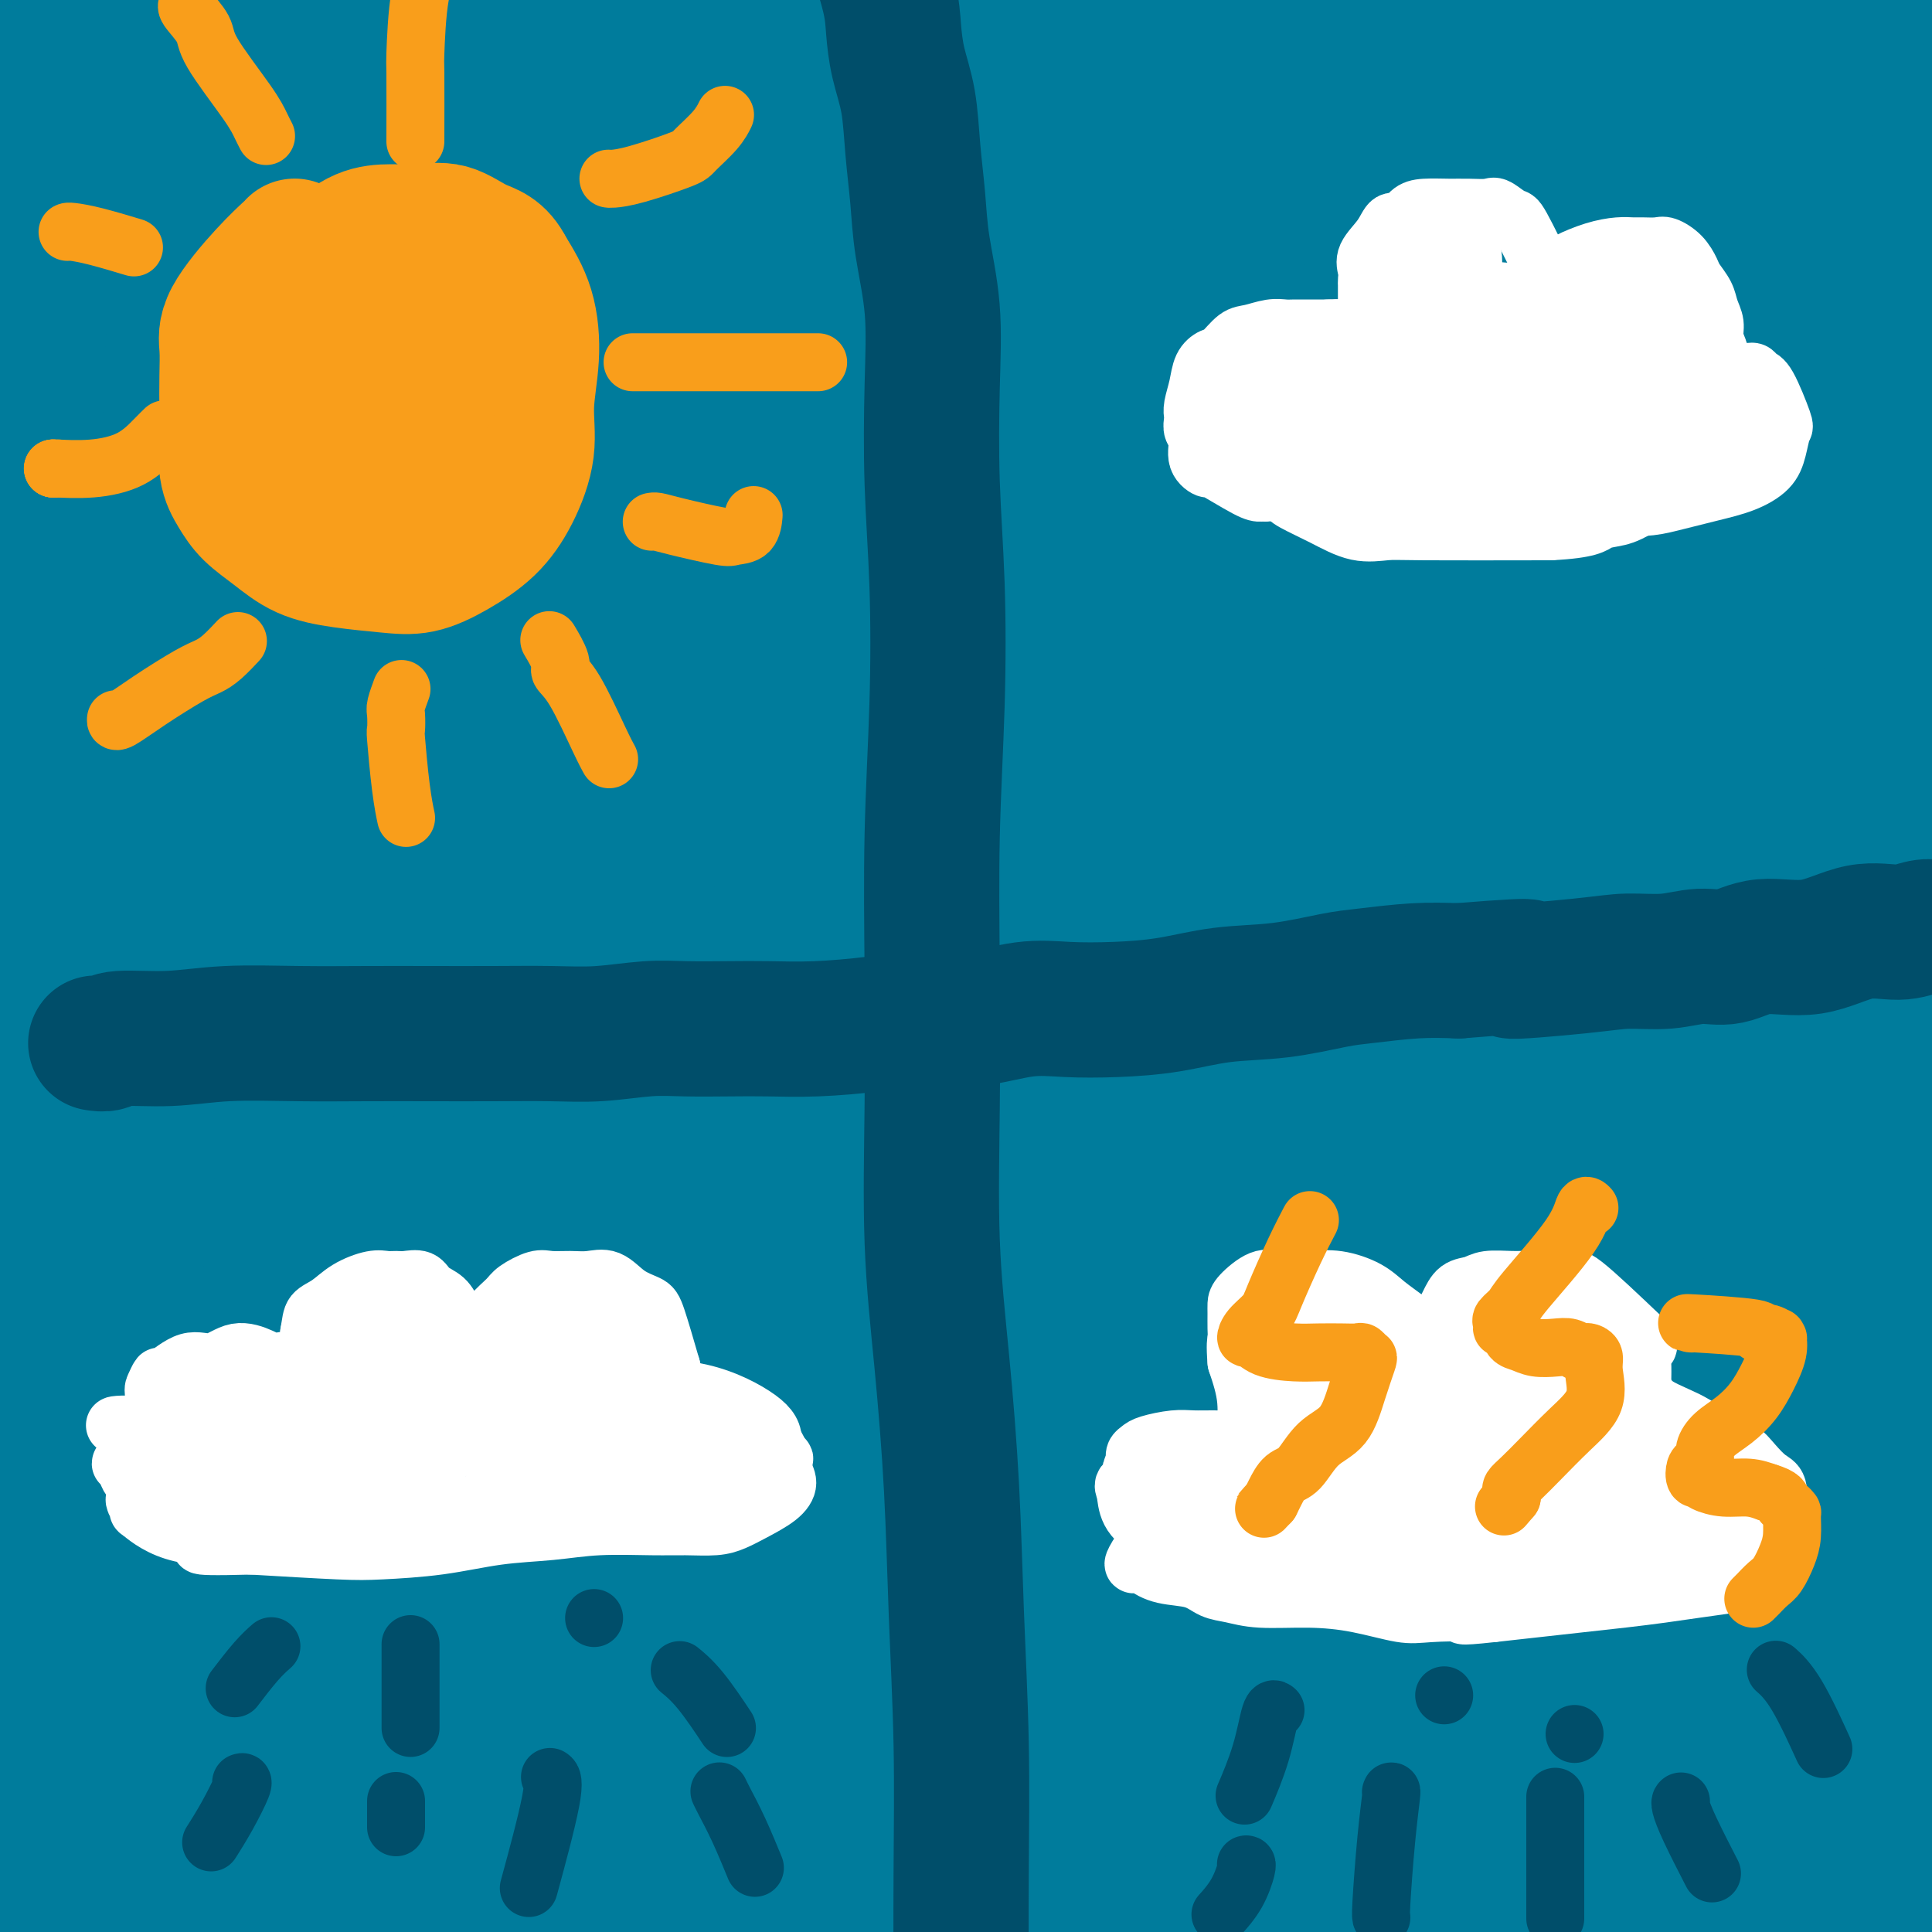 <svg viewBox='0 0 400 400' version='1.1' xmlns='http://www.w3.org/2000/svg' xmlns:xlink='http://www.w3.org/1999/xlink'><rect x="0" y="0" width="400" height="400" fill="#333333" stroke="none"/><g fill='none' stroke='#007C9C' stroke-width='28' stroke-linecap='round' stroke-linejoin='round'><path d='M11,64c-0.024,-0.034 -0.048,-0.067 0,0c0.048,0.067 0.167,0.235 0,0c-0.167,-0.235 -0.621,-0.874 1,-4c1.621,-3.126 5.315,-8.739 10,-16c4.685,-7.261 10.359,-16.169 15,-22c4.641,-5.831 8.249,-8.587 11,-11c2.751,-2.413 4.646,-4.485 6,-6c1.354,-1.515 2.167,-2.472 3,-3c0.833,-0.528 1.686,-0.628 2,-1c0.314,-0.372 0.090,-1.018 0,-1c-0.090,0.018 -0.046,0.699 0,1c0.046,0.301 0.096,0.222 0,0c-0.096,-0.222 -0.336,-0.587 -3,0c-2.664,0.587 -7.750,2.128 -14,6c-6.250,3.872 -13.662,10.076 -18,14c-4.338,3.924 -5.602,5.566 -7,7c-1.398,1.434 -2.931,2.658 -3,2c-0.069,-0.658 1.326,-3.199 4,-7c2.674,-3.801 6.625,-8.861 10,-13c3.375,-4.139 6.172,-7.358 8,-9c1.828,-1.642 2.686,-1.708 3,-2c0.314,-0.292 0.084,-0.810 0,-1c-0.084,-0.190 -0.023,-0.054 0,0c0.023,0.054 0.006,0.025 0,0c-0.006,-0.025 -0.002,-0.045 -2,1c-1.998,1.045 -6.000,3.156 -10,7c-4.000,3.844 -8.000,9.422 -12,15'/><path d='M15,21c-3.365,5.002 -5.778,10.007 -8,15c-2.222,4.993 -4.254,9.976 -5,13c-0.746,3.024 -0.208,4.091 0,5c0.208,0.909 0.085,1.662 0,2c-0.085,0.338 -0.131,0.261 0,0c0.131,-0.261 0.438,-0.706 3,-2c2.562,-1.294 7.379,-3.436 13,-8c5.621,-4.564 12.046,-11.549 19,-18c6.954,-6.451 14.438,-12.369 20,-17c5.562,-4.631 9.204,-7.974 11,-10c1.796,-2.026 1.748,-2.736 2,-3c0.252,-0.264 0.805,-0.083 1,0c0.195,0.083 0.034,0.069 0,0c-0.034,-0.069 0.060,-0.192 -3,3c-3.060,3.192 -9.275,9.699 -18,20c-8.725,10.301 -19.961,24.397 -28,37c-8.039,12.603 -12.883,23.715 -17,34c-4.117,10.285 -7.509,19.743 -9,24c-1.491,4.257 -1.081,3.312 -1,3c0.081,-0.312 -0.167,0.008 0,0c0.167,-0.008 0.748,-0.345 4,-4c3.252,-3.655 9.176,-10.627 16,-20c6.824,-9.373 14.549,-21.148 24,-33c9.451,-11.852 20.627,-23.782 31,-34c10.373,-10.218 19.942,-18.724 29,-27c9.058,-8.276 17.603,-16.321 24,-22c6.397,-5.679 10.645,-8.990 13,-11c2.355,-2.010 2.816,-2.717 3,-3c0.184,-0.283 0.092,-0.141 0,0'/><path d='M139,-35c10.726,-9.875 3.041,-3.064 0,0c-3.041,3.064 -1.436,2.379 -5,7c-3.564,4.621 -12.296,14.546 -24,27c-11.704,12.454 -26.382,27.438 -40,42c-13.618,14.562 -26.178,28.704 -36,42c-9.822,13.296 -16.908,25.747 -23,37c-6.092,11.253 -11.191,21.307 -14,27c-2.809,5.693 -3.329,7.023 -3,7c0.329,-0.023 1.507,-1.399 2,-2c0.493,-0.601 0.302,-0.427 3,-4c2.698,-3.573 8.286,-10.895 15,-21c6.714,-10.105 14.554,-22.995 24,-36c9.446,-13.005 20.499,-26.124 31,-38c10.501,-11.876 20.450,-22.507 30,-32c9.550,-9.493 18.702,-17.848 27,-25c8.298,-7.152 15.740,-13.102 21,-17c5.260,-3.898 8.336,-5.742 10,-7c1.664,-1.258 1.917,-1.928 2,-2c0.083,-0.072 -0.004,0.454 0,1c0.004,0.546 0.098,1.111 -3,6c-3.098,4.889 -9.389,14.100 -22,29c-12.611,14.900 -31.543,35.489 -49,56c-17.457,20.511 -33.438,40.945 -46,60c-12.562,19.055 -21.706,36.731 -29,53c-7.294,16.269 -12.738,31.130 -15,41c-2.262,9.870 -1.343,14.747 -1,17c0.343,2.253 0.108,1.880 0,2c-0.108,0.120 -0.091,0.733 1,0c1.091,-0.733 3.255,-2.813 9,-11c5.745,-8.187 15.070,-22.482 26,-38c10.930,-15.518 23.465,-32.259 36,-49'/><path d='M66,137c15.819,-21.456 24.368,-31.595 33,-42c8.632,-10.405 17.347,-21.076 28,-34c10.653,-12.924 23.243,-28.100 29,-35c5.757,-6.900 4.681,-5.524 6,-7c1.319,-1.476 5.032,-5.803 7,-8c1.968,-2.197 2.191,-2.262 2,-2c-0.191,0.262 -0.796,0.853 -1,1c-0.204,0.147 -0.007,-0.150 -2,2c-1.993,2.150 -6.177,6.745 -16,18c-9.823,11.255 -25.285,29.169 -41,47c-15.715,17.831 -31.684,35.579 -47,54c-15.316,18.421 -29.979,37.517 -40,55c-10.021,17.483 -15.400,33.354 -20,46c-4.600,12.646 -8.422,22.066 -10,26c-1.578,3.934 -0.912,2.382 0,1c0.912,-1.382 2.071,-2.594 5,-8c2.929,-5.406 7.629,-15.007 15,-28c7.371,-12.993 17.415,-29.377 30,-47c12.585,-17.623 27.712,-36.486 43,-56c15.288,-19.514 30.739,-39.680 39,-50c8.261,-10.320 9.333,-10.793 17,-21c7.667,-10.207 21.928,-30.146 29,-40c7.072,-9.854 6.953,-9.621 7,-10c0.047,-0.379 0.260,-1.370 1,-2c0.740,-0.630 2.007,-0.900 3,-1c0.993,-0.100 1.712,-0.028 2,0c0.288,0.028 0.144,0.014 0,0'/><path d='M111,69c0.869,-1.438 1.738,-2.876 0,0c-1.738,2.876 -6.082,10.068 -13,23c-6.918,12.932 -16.410,31.606 -24,51c-7.590,19.394 -13.278,39.510 -20,63c-6.722,23.490 -14.477,50.355 -20,76c-5.523,25.645 -8.815,50.070 -11,72c-2.185,21.930 -3.265,41.366 -4,57c-0.735,15.634 -1.126,27.467 -1,34c0.126,6.533 0.768,7.766 1,7c0.232,-0.766 0.052,-3.530 2,-12c1.948,-8.470 6.022,-22.646 10,-44c3.978,-21.354 7.860,-49.887 13,-80c5.140,-30.113 11.539,-61.805 19,-94c7.461,-32.195 15.983,-64.893 24,-94c8.017,-29.107 15.529,-54.623 22,-75c6.471,-20.377 11.900,-35.613 16,-49c4.100,-13.387 6.872,-24.924 8,-32c1.128,-7.076 0.612,-9.692 0,-11c-0.612,-1.308 -1.320,-1.310 -2,-1c-0.680,0.310 -1.333,0.930 -5,6c-3.667,5.070 -10.349,14.590 -18,30c-7.651,15.410 -16.270,36.709 -25,61c-8.730,24.291 -17.570,51.572 -26,80c-8.430,28.428 -16.451,58.001 -23,87c-6.549,28.999 -11.626,57.423 -15,83c-3.374,25.577 -5.046,48.306 -7,66c-1.954,17.694 -4.189,30.352 -5,40c-0.811,9.648 -0.197,16.287 0,19c0.197,2.713 -0.024,1.500 0,0c0.024,-1.500 0.293,-3.286 2,-12c1.707,-8.714 4.854,-24.357 8,-40'/><path d='M17,380c2.845,-18.732 4.957,-39.563 8,-61c3.043,-21.437 7.015,-43.480 11,-66c3.985,-22.520 7.982,-45.516 12,-67c4.018,-21.484 8.056,-41.457 11,-57c2.944,-15.543 4.794,-26.657 6,-34c1.206,-7.343 1.769,-10.914 2,-12c0.231,-1.086 0.129,0.313 0,1c-0.129,0.687 -0.284,0.662 -3,6c-2.716,5.338 -7.991,16.038 -14,35c-6.009,18.962 -12.752,46.186 -18,73c-5.248,26.814 -9.001,53.219 -12,79c-2.999,25.781 -5.245,50.939 -7,73c-1.755,22.061 -3.020,41.026 -4,55c-0.980,13.974 -1.674,22.958 -2,27c-0.326,4.042 -0.282,3.143 0,2c0.282,-1.143 0.803,-2.529 2,-9c1.197,-6.471 3.069,-18.027 5,-37c1.931,-18.973 3.919,-45.362 6,-72c2.081,-26.638 4.255,-53.525 6,-79c1.745,-25.475 3.062,-49.538 4,-71c0.938,-21.462 1.496,-40.325 2,-54c0.504,-13.675 0.952,-22.164 1,-27c0.048,-4.836 -0.304,-6.020 0,-6c0.304,0.020 1.263,1.243 0,2c-1.263,0.757 -4.749,1.047 -8,15c-3.251,13.953 -6.269,41.567 -8,57c-1.731,15.433 -2.175,18.683 -3,36c-0.825,17.317 -2.030,48.701 -3,76c-0.970,27.299 -1.706,50.514 -2,69c-0.294,18.486 -0.147,32.243 0,46'/><path d='M9,380c-0.585,33.604 0.452,22.113 1,18c0.548,-4.113 0.605,-0.848 1,-3c0.395,-2.152 1.126,-9.721 2,-27c0.874,-17.279 1.892,-44.266 2,-71c0.108,-26.734 -0.692,-53.213 -1,-78c-0.308,-24.787 -0.122,-47.880 0,-68c0.122,-20.120 0.180,-37.265 0,-50c-0.180,-12.735 -0.599,-21.061 -1,-25c-0.401,-3.939 -0.786,-3.493 -1,-3c-0.214,0.493 -0.258,1.033 -1,5c-0.742,3.967 -2.182,11.361 -4,29c-1.818,17.639 -4.014,45.522 -5,74c-0.986,28.478 -0.763,57.549 -1,84c-0.237,26.451 -0.936,50.281 -1,71c-0.064,20.719 0.505,38.325 1,50c0.495,11.675 0.915,17.419 1,20c0.085,2.581 -0.167,2.001 0,1c0.167,-1.001 0.751,-2.422 2,-10c1.249,-7.578 3.162,-21.312 5,-43c1.838,-21.688 3.602,-51.330 5,-81c1.398,-29.670 2.431,-59.369 3,-89c0.569,-29.631 0.674,-59.196 2,-87c1.326,-27.804 3.871,-53.849 6,-76c2.129,-22.151 3.840,-40.409 5,-52c1.160,-11.591 1.768,-16.514 2,-19c0.232,-2.486 0.087,-2.533 0,-2c-0.087,0.533 -0.116,1.648 0,7c0.116,5.352 0.377,14.941 0,34c-0.377,19.059 -1.394,47.588 -2,75c-0.606,27.412 -0.803,53.706 -1,80'/><path d='M29,144c-0.508,44.135 -0.278,57.473 0,77c0.278,19.527 0.604,45.243 1,65c0.396,19.757 0.863,33.555 2,43c1.137,9.445 2.943,14.538 4,17c1.057,2.462 1.366,2.293 3,-1c1.634,-3.293 4.592,-9.709 7,-28c2.408,-18.291 4.265,-48.457 6,-80c1.735,-31.543 3.346,-64.462 5,-97c1.654,-32.538 3.349,-64.693 5,-93c1.651,-28.307 3.258,-52.764 4,-71c0.742,-18.236 0.619,-30.251 0,-35c-0.619,-4.749 -1.734,-2.231 -2,-1c-0.266,1.231 0.317,1.176 -1,5c-1.317,3.824 -4.532,11.527 -9,34c-4.468,22.473 -10.187,59.717 -14,96c-3.813,36.283 -5.721,71.606 -7,107c-1.279,35.394 -1.929,70.858 -2,104c-0.071,33.142 0.437,63.960 1,88c0.563,24.040 1.180,41.302 2,51c0.820,9.698 1.841,11.833 2,12c0.159,0.167 -0.546,-1.635 -1,-5c-0.454,-3.365 -0.657,-8.293 -1,-30c-0.343,-21.707 -0.825,-60.192 -2,-100c-1.175,-39.808 -3.041,-80.939 -4,-121c-0.959,-40.061 -1.010,-79.050 -1,-116c0.010,-36.950 0.083,-71.859 0,-100c-0.083,-28.141 -0.321,-49.513 -1,-62c-0.679,-12.487 -1.801,-16.089 -2,-17c-0.199,-0.911 0.523,0.870 0,3c-0.523,2.130 -2.292,4.609 -6,21c-3.708,16.391 -9.354,46.696 -15,77'/><path d='M3,-13c-4.774,33.390 -6.208,66.364 -7,95c-0.792,28.636 -0.943,52.933 -1,74c-0.057,21.067 -0.020,38.903 0,50c0.020,11.097 0.024,15.453 0,17c-0.024,1.547 -0.074,0.285 0,-1c0.074,-1.285 0.273,-2.592 2,-12c1.727,-9.408 4.981,-26.916 7,-52c2.019,-25.084 2.804,-57.743 4,-90c1.196,-32.257 2.803,-64.113 4,-93c1.197,-28.887 1.982,-54.806 2,-76c0.018,-21.194 -0.733,-37.662 -1,-48c-0.267,-10.338 -0.052,-14.545 0,-15c0.052,-0.455 -0.059,2.842 0,2c0.059,-0.842 0.288,-5.822 -1,23c-1.288,28.822 -4.095,91.448 -5,121c-0.905,29.552 0.090,26.031 0,41c-0.090,14.969 -1.264,48.428 -2,72c-0.736,23.572 -1.032,37.256 -1,50c0.032,12.744 0.393,24.546 0,31c-0.393,6.454 -1.541,7.558 -2,8c-0.459,0.442 -0.230,0.221 0,0'/><path d='M32,389c-0.774,2.789 -1.549,5.578 -2,11c-0.451,5.422 -0.579,13.475 -1,18c-0.421,4.525 -1.137,5.520 0,-3c1.137,-8.520 4.126,-26.555 7,-54c2.874,-27.445 5.634,-64.299 10,-103c4.366,-38.701 10.340,-79.247 16,-118c5.660,-38.753 11.007,-75.712 17,-107c5.993,-31.288 12.631,-56.903 18,-76c5.369,-19.097 9.467,-31.674 11,-35c1.533,-3.326 0.500,2.600 -3,18c-3.500,15.400 -9.466,40.276 -16,69c-6.534,28.724 -13.635,61.297 -20,95c-6.365,33.703 -11.995,68.535 -16,105c-4.005,36.465 -6.386,74.563 -8,110c-1.614,35.437 -2.460,68.213 -2,96c0.460,27.787 2.225,50.585 4,66c1.775,15.415 3.559,23.448 5,26c1.441,2.552 2.537,-0.377 5,-6c2.463,-5.623 6.293,-13.940 9,-34c2.707,-20.060 4.293,-51.862 6,-88c1.707,-36.138 3.536,-76.610 7,-117c3.464,-40.390 8.563,-80.698 14,-120c5.437,-39.302 11.211,-77.599 17,-111c5.789,-33.401 11.593,-61.907 16,-83c4.407,-21.093 7.416,-34.774 9,-42c1.584,-7.226 1.744,-7.999 1,-5c-0.744,2.999 -2.393,9.769 -8,29c-5.607,19.231 -15.174,50.923 -24,85c-8.826,34.077 -16.913,70.538 -25,107'/><path d='M79,122c-7.784,37.459 -14.745,77.608 -20,118c-5.255,40.392 -8.806,81.027 -11,117c-2.194,35.973 -3.032,67.282 -3,91c0.032,23.718 0.933,39.844 3,49c2.067,9.156 5.299,11.341 9,10c3.701,-1.341 7.871,-6.207 13,-23c5.129,-16.793 11.216,-45.511 16,-84c4.784,-38.489 8.265,-86.748 13,-135c4.735,-48.252 10.726,-96.496 18,-143c7.274,-46.504 15.832,-91.269 24,-131c8.168,-39.731 15.946,-74.427 22,-101c6.054,-26.573 10.384,-45.021 13,-54c2.616,-8.979 3.520,-8.487 3,-6c-0.520,2.487 -2.462,6.969 -8,24c-5.538,17.031 -14.670,46.612 -25,83c-10.330,36.388 -21.857,79.584 -32,125c-10.143,45.416 -18.902,93.054 -26,143c-7.098,49.946 -12.535,102.201 -15,151c-2.465,48.799 -1.958,94.144 -1,128c0.958,33.856 2.367,56.225 4,68c1.633,11.775 3.491,12.956 6,10c2.509,-2.956 5.669,-10.050 9,-29c3.331,-18.950 6.832,-49.756 9,-88c2.168,-38.244 3.004,-83.925 6,-131c2.996,-47.075 8.153,-95.543 13,-143c4.847,-47.457 9.384,-93.904 15,-135c5.616,-41.096 12.309,-76.840 18,-106c5.691,-29.160 10.378,-51.735 13,-63c2.622,-11.265 3.178,-11.218 1,-1c-2.178,10.218 -7.089,30.609 -12,51'/><path d='M154,-83c-6.205,27.249 -16.216,70.370 -25,114c-8.784,43.630 -16.339,87.768 -23,136c-6.661,48.232 -12.426,100.558 -16,151c-3.574,50.442 -4.957,99.001 -5,140c-0.043,40.999 1.255,74.439 3,97c1.745,22.561 3.939,34.242 6,38c2.061,3.758 3.991,-0.409 7,-8c3.009,-7.591 7.098,-18.607 10,-44c2.902,-25.393 4.616,-65.162 6,-108c1.384,-42.838 2.436,-88.745 4,-135c1.564,-46.255 3.638,-92.857 6,-136c2.362,-43.143 5.010,-82.825 9,-117c3.990,-34.175 9.321,-62.841 13,-84c3.679,-21.159 5.706,-34.809 7,-41c1.294,-6.191 1.854,-4.922 1,0c-0.854,4.922 -3.122,13.496 -9,37c-5.878,23.504 -15.365,61.939 -24,103c-8.635,41.061 -16.420,84.749 -23,131c-6.580,46.251 -11.957,95.066 -16,141c-4.043,45.934 -6.752,88.987 -8,125c-1.248,36.013 -1.034,64.986 0,85c1.034,20.014 2.889,31.070 5,35c2.111,3.930 4.478,0.735 9,-6c4.522,-6.735 11.199,-17.010 17,-42c5.801,-24.990 10.726,-64.696 15,-109c4.274,-44.304 7.898,-93.205 13,-143c5.102,-49.795 11.681,-100.483 18,-146c6.319,-45.517 12.377,-85.862 21,-126c8.623,-40.138 19.812,-80.069 31,-120'/><path d='M206,-115c4.987,-19.564 1.953,-8.473 -3,4c-4.953,12.473 -11.826,26.328 -21,53c-9.174,26.672 -20.649,66.162 -31,107c-10.351,40.838 -19.578,83.023 -28,129c-8.422,45.977 -16.040,95.745 -21,141c-4.960,45.255 -7.262,85.996 -8,120c-0.738,34.004 0.089,61.270 2,80c1.911,18.730 4.907,28.923 9,33c4.093,4.077 9.282,2.037 15,-6c5.718,-8.037 11.966,-22.072 17,-50c5.034,-27.928 8.855,-69.749 12,-114c3.145,-44.251 5.613,-90.932 10,-137c4.387,-46.068 10.694,-91.523 17,-135c6.306,-43.477 12.612,-84.978 19,-118c6.388,-33.022 12.859,-57.567 18,-75c5.141,-17.433 8.953,-27.754 10,-31c1.047,-3.246 -0.671,0.582 -3,7c-2.329,6.418 -5.269,15.425 -12,39c-6.731,23.575 -17.253,61.718 -27,101c-9.747,39.282 -18.721,79.704 -27,124c-8.279,44.296 -15.865,92.465 -21,137c-5.135,44.535 -7.821,85.437 -9,121c-1.179,35.563 -0.852,65.786 0,84c0.852,18.214 2.229,24.419 5,27c2.771,2.581 6.935,1.537 12,-5c5.065,-6.537 11.032,-18.566 16,-45c4.968,-26.434 8.936,-67.271 12,-112c3.064,-44.729 5.223,-93.350 9,-142c3.777,-48.650 9.171,-97.329 15,-142c5.829,-44.671 12.094,-85.335 18,-116c5.906,-30.665 11.453,-51.333 17,-72'/><path d='M228,-108c4.642,-17.547 7.747,-25.413 8,-26c0.253,-0.587 -2.345,6.105 -7,20c-4.655,13.895 -11.367,34.991 -21,66c-9.633,31.009 -22.187,71.930 -33,116c-10.813,44.070 -19.884,91.288 -28,136c-8.116,44.712 -15.275,86.919 -19,145c-3.725,58.081 -4.016,132.038 -4,165c0.016,32.962 0.338,24.929 2,29c1.662,4.071 4.665,20.245 9,26c4.335,5.755 10.003,1.090 16,-10c5.997,-11.090 12.323,-28.607 17,-59c4.677,-30.393 7.706,-73.664 11,-117c3.294,-43.336 6.854,-86.738 12,-131c5.146,-44.262 11.877,-89.383 19,-130c7.123,-40.617 14.638,-76.731 21,-104c6.362,-27.269 11.570,-45.693 15,-56c3.430,-10.307 5.083,-12.498 5,-12c-0.083,0.498 -1.902,3.686 -5,14c-3.098,10.314 -7.476,27.756 -14,57c-6.524,29.244 -15.196,70.290 -23,113c-7.804,42.710 -14.741,87.084 -20,131c-5.259,43.916 -8.839,87.373 -10,130c-1.161,42.627 0.096,84.425 2,116c1.904,31.575 4.453,52.928 7,64c2.547,11.072 5.092,11.864 8,10c2.908,-1.864 6.180,-6.383 10,-22c3.820,-15.617 8.186,-42.331 10,-79c1.814,-36.669 1.074,-83.293 2,-130c0.926,-46.707 3.519,-93.498 8,-141c4.481,-47.502 10.852,-95.715 17,-137c6.148,-41.285 12.074,-75.643 18,-110'/><path d='M261,-34c8.169,-51.562 11.093,-56.967 14,-65c2.907,-8.033 5.798,-18.695 6,-20c0.202,-1.305 -2.285,6.748 -7,20c-4.715,13.252 -11.658,31.702 -20,61c-8.342,29.298 -18.081,69.442 -27,113c-8.919,43.558 -17.016,90.528 -24,139c-6.984,48.472 -12.855,98.445 -16,146c-3.145,47.555 -3.564,92.692 -3,131c0.564,38.308 2.110,69.786 4,89c1.890,19.214 4.124,26.166 8,27c3.876,0.834 9.393,-4.448 15,-7c5.607,-2.552 11.305,-2.375 17,-49c5.695,-46.625 11.386,-140.053 15,-186c3.614,-45.947 5.150,-44.413 8,-69c2.850,-24.587 7.015,-75.297 18,-135c10.985,-59.703 28.789,-128.401 37,-160c8.211,-31.599 6.830,-26.100 10,-31c3.170,-4.900 10.892,-20.198 14,-25c3.108,-4.802 1.603,0.891 -1,10c-2.603,9.109 -6.303,21.633 -13,48c-6.697,26.367 -16.390,66.577 -25,107c-8.610,40.423 -16.138,81.058 -23,123c-6.862,41.942 -13.059,85.191 -17,126c-3.941,40.809 -5.626,79.176 -6,109c-0.374,29.824 0.562,51.103 1,62c0.438,10.897 0.379,11.411 2,10c1.621,-1.411 4.923,-4.748 10,-17c5.077,-12.252 11.928,-33.418 17,-66c5.072,-32.582 8.366,-76.580 13,-121c4.634,-44.420 10.610,-89.263 17,-132c6.390,-42.737 13.195,-83.369 20,-124'/><path d='M325,80c7.071,-37.333 14.749,-68.667 21,-91c6.251,-22.333 11.075,-35.667 14,-43c2.925,-7.333 3.951,-8.666 2,0c-1.951,8.666 -6.877,27.330 -13,41c-6.123,13.670 -13.441,22.347 -29,101c-15.559,78.653 -39.357,227.284 -49,290c-9.643,62.716 -5.131,39.518 -3,48c2.131,8.482 1.881,48.644 3,68c1.119,19.356 3.606,17.906 7,17c3.394,-0.906 7.694,-1.270 14,-10c6.306,-8.730 14.616,-25.828 21,-53c6.384,-27.172 10.840,-64.418 17,-105c6.160,-40.582 14.024,-84.501 20,-123c5.976,-38.499 10.064,-71.577 22,-117c11.936,-45.423 31.722,-103.189 40,-125c8.278,-21.811 5.050,-7.665 3,0c-2.050,7.665 -2.921,8.850 -9,28c-6.079,19.150 -17.364,56.266 -28,94c-10.636,37.734 -20.621,76.088 -30,116c-9.379,39.912 -18.151,81.383 -25,120c-6.849,38.617 -11.774,74.380 -15,105c-3.226,30.620 -4.751,56.095 -5,73c-0.249,16.905 0.780,25.239 2,28c1.220,2.761 2.631,-0.051 6,-6c3.369,-5.949 8.696,-15.033 14,-38c5.304,-22.967 10.587,-59.816 15,-100c4.413,-40.184 7.957,-83.703 13,-126c5.043,-42.297 11.584,-83.370 18,-119c6.416,-35.630 12.708,-65.815 19,-96'/><path d='M390,57c9.055,-44.685 13.192,-48.897 17,-56c3.808,-7.103 7.286,-17.095 8,-19c0.714,-1.905 -1.335,4.279 -5,15c-3.665,10.721 -8.945,25.979 -16,51c-7.055,25.021 -15.884,59.806 -24,97c-8.116,37.194 -15.518,76.798 -21,117c-5.482,40.202 -9.045,81.000 -11,121c-1.955,40.000 -2.303,79.200 -2,110c0.303,30.800 1.258,53.200 2,68c0.742,14.800 1.272,21.999 2,24c0.728,2.001 1.653,-1.196 5,-8c3.347,-6.804 9.118,-17.214 13,-39c3.882,-21.786 5.877,-54.947 8,-91c2.123,-36.053 4.373,-74.998 7,-113c2.627,-38.002 5.631,-75.061 9,-110c3.369,-34.939 7.105,-67.758 11,-96c3.895,-28.242 7.950,-51.907 12,-70c4.050,-18.093 8.095,-30.615 10,-37c1.905,-6.385 1.670,-6.635 1,-7c-0.670,-0.365 -1.775,-0.847 -6,9c-4.225,9.847 -11.571,30.023 -18,41c-6.429,10.977 -11.941,12.754 -23,84c-11.059,71.246 -27.665,211.961 -34,270c-6.335,58.039 -2.399,33.404 -1,42c1.399,8.596 0.259,50.425 0,66c-0.259,15.575 0.361,4.897 1,1c0.639,-3.897 1.295,-1.014 5,-5c3.705,-3.986 10.459,-14.842 15,-37c4.541,-22.158 6.869,-55.616 10,-93c3.131,-37.384 7.066,-78.692 11,-120'/><path d='M376,272c5.857,-53.825 10.001,-81.888 15,-114c4.999,-32.112 10.853,-68.275 16,-98c5.147,-29.725 9.585,-53.013 13,-71c3.415,-17.987 5.806,-30.671 7,-36c1.194,-5.329 1.192,-3.301 1,-1c-0.192,2.301 -0.572,4.876 -4,17c-3.428,12.124 -9.902,33.796 -17,62c-7.098,28.204 -14.819,62.940 -22,101c-7.181,38.060 -13.823,79.443 -19,121c-5.177,41.557 -8.889,83.286 -11,121c-2.111,37.714 -2.620,71.413 -3,97c-0.380,25.587 -0.632,43.063 0,54c0.632,10.937 2.149,15.336 5,17c2.851,1.664 7.037,0.592 13,-6c5.963,-6.592 13.705,-18.704 19,-41c5.295,-22.296 8.145,-54.777 11,-90c2.855,-35.223 5.716,-73.189 9,-108c3.284,-34.811 6.990,-66.465 10,-94c3.010,-27.535 5.323,-50.949 7,-68c1.677,-17.051 2.718,-27.740 3,-32c0.282,-4.260 -0.195,-2.091 -1,1c-0.805,3.091 -1.939,7.103 -6,21c-4.061,13.897 -11.049,37.679 -17,64c-5.951,26.321 -10.864,55.181 -15,87c-4.136,31.819 -7.495,66.598 -10,98c-2.505,31.402 -4.158,59.429 -5,81c-0.842,21.571 -0.875,36.686 -1,46c-0.125,9.314 -0.343,12.826 0,13c0.343,0.174 1.246,-2.992 3,-9c1.754,-6.008 4.358,-14.860 6,-35c1.642,-20.140 2.321,-51.570 3,-83'/><path d='M386,387c2.825,-61.173 8.387,-172.606 11,-219c2.613,-46.394 2.279,-27.749 3,-29c0.721,-1.251 2.499,-22.399 4,-33c1.501,-10.601 2.726,-10.657 1,-4c-1.726,6.657 -6.401,20.027 -9,28c-2.599,7.973 -3.120,10.549 -6,26c-2.880,15.451 -8.117,43.777 -12,74c-3.883,30.223 -6.411,62.344 -8,92c-1.589,29.656 -2.239,56.847 -2,83c0.239,26.153 1.366,51.266 2,66c0.634,14.734 0.774,19.087 1,21c0.226,1.913 0.538,1.386 1,-1c0.462,-2.386 1.074,-6.630 2,-22c0.926,-15.370 2.165,-41.864 1,-75c-1.165,-33.136 -4.733,-72.913 -7,-114c-2.267,-41.087 -3.235,-83.483 -4,-122c-0.765,-38.517 -1.329,-73.154 1,-112c2.329,-38.846 7.552,-81.899 7,-95c-0.552,-13.101 -6.879,3.751 -12,18c-5.121,14.249 -9.035,25.896 -12,35c-2.965,9.104 -4.981,15.664 -11,39c-6.019,23.336 -16.040,63.448 -24,106c-7.960,42.552 -13.857,87.543 -18,131c-4.143,43.457 -6.530,85.379 -8,122c-1.470,36.621 -2.023,67.940 -2,90c0.023,22.060 0.622,34.862 1,43c0.378,8.138 0.537,11.611 2,8c1.463,-3.611 4.232,-14.305 7,-25'/><path d='M295,518c2.610,-16.555 5.633,-45.444 7,-82c1.367,-36.556 1.076,-80.780 3,-126c1.924,-45.220 6.061,-91.437 11,-137c4.939,-45.563 10.680,-90.473 17,-130c6.320,-39.527 13.219,-73.671 20,-103c6.781,-29.329 13.446,-53.843 19,-71c5.554,-17.157 9.999,-26.957 8,-16c-1.999,10.957 -10.441,42.673 -15,60c-4.559,17.327 -5.234,20.267 -11,44c-5.766,23.733 -16.623,68.260 -26,109c-9.377,40.740 -17.273,77.695 -24,118c-6.727,40.305 -12.284,83.961 -16,123c-3.716,39.039 -5.591,73.459 -6,102c-0.409,28.541 0.647,51.201 2,63c1.353,11.799 3.002,12.735 6,12c2.998,-0.735 7.346,-3.143 13,-14c5.654,-10.857 12.614,-30.164 18,-61c5.386,-30.836 9.199,-73.202 14,-117c4.801,-43.798 10.590,-89.030 17,-132c6.410,-42.970 13.442,-83.680 21,-119c7.558,-35.320 15.642,-65.249 21,-84c5.358,-18.751 7.989,-26.322 14,-44c6.011,-17.678 15.401,-45.462 1,0c-14.401,45.462 -52.593,164.170 -72,233c-19.407,68.830 -20.029,87.780 -24,112c-3.971,24.220 -11.291,53.708 -15,78c-3.709,24.292 -3.806,43.386 -4,52c-0.194,8.614 -0.484,6.747 1,3c1.484,-3.747 4.742,-9.373 8,-15'/><path d='M303,376c4.712,-10.302 12.492,-28.558 19,-57c6.508,-28.442 11.743,-67.070 17,-106c5.257,-38.930 10.534,-78.161 17,-112c6.466,-33.839 14.119,-62.287 21,-87c6.881,-24.713 12.991,-45.693 18,-60c5.009,-14.307 8.918,-21.941 10,-24c1.082,-2.059 -0.664,1.458 -3,7c-2.336,5.542 -5.261,13.111 -12,32c-6.739,18.889 -17.291,49.100 -27,79c-9.709,29.900 -18.574,59.489 -27,91c-8.426,31.511 -16.414,64.944 -23,93c-6.586,28.056 -11.771,50.736 -15,68c-3.229,17.264 -4.504,29.114 -5,36c-0.496,6.886 -0.214,8.809 0,8c0.214,-0.809 0.361,-4.348 3,-15c2.639,-10.652 7.769,-28.416 12,-57c4.231,-28.584 7.564,-67.989 12,-106c4.436,-38.011 9.976,-74.627 15,-108c5.024,-33.373 9.532,-63.503 13,-88c3.468,-24.497 5.895,-43.363 7,-55c1.105,-11.637 0.889,-16.046 0,-15c-0.889,1.046 -2.452,7.547 -10,25c-7.548,17.453 -21.081,45.857 -34,79c-12.919,33.143 -25.223,71.025 -38,111c-12.777,39.975 -26.026,82.042 -37,123c-10.974,40.958 -19.673,80.805 -27,117c-7.327,36.195 -13.284,68.737 -17,95c-3.716,26.263 -5.192,46.246 -6,53c-0.808,6.754 -0.948,0.280 -1,3c-0.052,2.720 -0.015,14.634 3,-22c3.015,-36.634 9.007,-121.817 15,-207'/><path d='M203,277c4.662,-49.689 7.316,-59.412 8,-66c0.684,-6.588 -0.603,-10.041 9,-64c9.603,-53.959 30.098,-158.425 42,-210c11.902,-51.575 15.213,-50.258 17,-51c1.787,-0.742 2.049,-3.544 1,-2c-1.049,1.544 -3.409,7.434 -10,24c-6.591,16.566 -17.412,43.807 -28,75c-10.588,31.193 -20.943,66.336 -31,104c-10.057,37.664 -19.816,77.849 -27,114c-7.184,36.151 -11.791,68.268 -15,96c-3.209,27.732 -5.018,51.080 -5,70c0.018,18.920 1.865,33.414 5,43c3.135,9.586 7.558,14.264 12,13c4.442,-1.264 8.904,-8.471 15,-25c6.096,-16.529 13.825,-42.379 20,-74c6.175,-31.621 10.795,-69.014 17,-108c6.205,-38.986 13.993,-79.567 22,-119c8.007,-39.433 16.231,-77.718 24,-108c7.769,-30.282 15.084,-52.560 25,-82c9.916,-29.440 22.434,-66.043 18,-51c-4.434,15.043 -25.821,81.733 -40,122c-14.179,40.267 -21.149,54.112 -33,97c-11.851,42.888 -28.584,114.819 -36,147c-7.416,32.181 -5.514,24.613 -6,38c-0.486,13.387 -3.359,47.731 -4,62c-0.641,14.269 0.952,8.464 3,7c2.048,-1.464 4.551,1.414 9,-3c4.449,-4.414 10.842,-16.118 18,-39c7.158,-22.882 15.079,-56.941 23,-91'/><path d='M256,196c7.434,-33.300 14.520,-71.049 22,-105c7.480,-33.951 15.355,-64.103 23,-90c7.645,-25.897 15.062,-47.538 21,-64c5.938,-16.462 10.399,-27.746 12,-29c1.601,-1.254 0.343,7.521 -3,25c-3.343,17.479 -8.770,43.660 -17,75c-8.230,31.340 -19.264,67.838 -30,109c-10.736,41.162 -21.175,86.988 -30,130c-8.825,43.012 -16.035,83.209 -23,118c-6.965,34.791 -13.685,64.176 -18,85c-4.315,20.824 -6.224,33.088 -7,39c-0.776,5.912 -0.420,5.473 0,3c0.420,-2.473 0.904,-6.980 3,-24c2.096,-17.020 5.804,-46.554 9,-81c3.196,-34.446 5.880,-73.804 10,-114c4.120,-40.196 9.677,-81.232 15,-122c5.323,-40.768 10.411,-81.269 16,-115c5.589,-33.731 11.677,-60.691 16,-82c4.323,-21.309 6.880,-36.967 8,-46c1.120,-9.033 0.801,-11.440 0,-11c-0.801,0.440 -2.086,3.726 -8,13c-5.914,9.274 -16.457,24.537 -27,44c-10.543,19.463 -21.085,43.127 -31,67c-9.915,23.873 -19.203,47.955 -27,71c-7.797,23.045 -14.104,45.051 -19,62c-4.896,16.949 -8.381,28.839 -10,35c-1.619,6.161 -1.373,6.593 -1,6c0.373,-0.593 0.873,-2.210 3,-9c2.127,-6.790 5.880,-18.751 10,-40c4.120,-21.249 8.606,-51.785 13,-79c4.394,-27.215 8.697,-51.107 13,-75'/><path d='M199,-8c6.352,-34.700 9.233,-44.452 12,-57c2.767,-12.548 5.422,-27.894 7,-35c1.578,-7.106 2.079,-5.973 2,-5c-0.079,0.973 -0.739,1.786 -3,8c-2.261,6.214 -6.124,17.831 -11,32c-4.876,14.169 -10.767,30.891 -15,56c-4.233,25.109 -6.808,58.604 -12,81c-5.192,22.396 -13.000,33.694 2,-2c15.000,-35.694 52.808,-118.379 72,-162c19.192,-43.621 19.769,-48.177 20,-50c0.231,-1.823 0.115,-0.911 0,0'/></g>
<g fill='none' stroke='#004E6A' stroke-width='28' stroke-linecap='round' stroke-linejoin='round'><path d='M180,-14c0.001,0.002 0.001,0.003 0,0c-0.001,-0.003 -0.004,-0.011 0,0c0.004,0.011 0.015,0.041 0,0c-0.015,-0.041 -0.055,-0.152 0,0c0.055,0.152 0.203,0.567 1,3c0.797,2.433 2.241,6.884 3,10c0.759,3.116 0.834,4.896 1,7c0.166,2.104 0.425,4.531 1,7c0.575,2.469 1.468,4.978 2,8c0.532,3.022 0.703,6.556 1,10c0.297,3.444 0.720,6.799 1,10c0.280,3.201 0.418,6.247 1,10c0.582,3.753 1.607,8.212 2,13c0.393,4.788 0.154,9.904 0,16c-0.154,6.096 -0.223,13.173 0,20c0.223,6.827 0.740,13.406 1,21c0.260,7.594 0.264,16.203 0,25c-0.264,8.797 -0.797,17.781 -1,27c-0.203,9.219 -0.076,18.673 0,28c0.076,9.327 0.100,18.529 0,28c-0.100,9.471 -0.324,19.213 0,28c0.324,8.787 1.197,16.621 2,25c0.803,8.379 1.536,17.303 2,26c0.464,8.697 0.661,17.166 1,26c0.339,8.834 0.822,18.032 1,27c0.178,8.968 0.051,17.705 0,27c-0.051,9.295 -0.025,19.147 0,29'/><path d='M199,417c0.941,30.324 0.294,26.135 0,30c-0.294,3.865 -0.234,15.783 0,25c0.234,9.217 0.641,15.732 1,22c0.359,6.268 0.671,12.288 1,17c0.329,4.712 0.677,8.118 1,11c0.323,2.882 0.623,5.242 1,7c0.377,1.758 0.833,2.915 1,4c0.167,1.085 0.045,2.100 0,3c-0.045,0.900 -0.013,1.686 0,2c0.013,0.314 0.006,0.157 0,0'/><path d='M20,216c0.053,0.009 0.106,0.017 0,0c-0.106,-0.017 -0.371,-0.061 0,0c0.371,0.061 1.377,0.227 2,0c0.623,-0.227 0.864,-0.845 3,-1c2.136,-0.155 6.169,0.155 10,0c3.831,-0.155 7.461,-0.773 12,-1c4.539,-0.227 9.989,-0.061 15,0c5.011,0.061 9.585,0.017 14,0c4.415,-0.017 8.671,-0.008 13,0c4.329,0.008 8.730,0.016 13,0c4.270,-0.016 8.408,-0.057 12,0c3.592,0.057 6.638,0.211 10,0c3.362,-0.211 7.040,-0.788 10,-1c2.960,-0.212 5.201,-0.059 8,0c2.799,0.059 6.156,0.026 9,0c2.844,-0.026 5.175,-0.043 8,0c2.825,0.043 6.143,0.148 10,0c3.857,-0.148 8.254,-0.547 12,-1c3.746,-0.453 6.843,-0.958 10,-1c3.157,-0.042 6.374,0.379 10,0c3.626,-0.379 7.661,-1.559 11,-2c3.339,-0.441 5.980,-0.145 9,0c3.020,0.145 6.418,0.137 10,0c3.582,-0.137 7.349,-0.404 11,-1c3.651,-0.596 7.187,-1.522 11,-2c3.813,-0.478 7.903,-0.506 12,-1c4.097,-0.494 8.201,-1.452 11,-2c2.799,-0.548 4.292,-0.686 7,-1c2.708,-0.314 6.631,-0.804 10,-1c3.369,-0.196 6.185,-0.098 9,0'/><path d='M302,201c22.351,-1.813 11.730,-0.347 11,0c-0.730,0.347 8.431,-0.427 14,-1c5.569,-0.573 7.545,-0.947 10,-1c2.455,-0.053 5.387,0.213 8,0c2.613,-0.213 4.905,-0.906 7,-1c2.095,-0.094 3.991,0.410 6,0c2.009,-0.410 4.130,-1.735 7,-2c2.870,-0.265 6.489,0.532 10,0c3.511,-0.532 6.916,-2.391 10,-3c3.084,-0.609 5.849,0.033 8,0c2.151,-0.033 3.688,-0.740 5,-1c1.312,-0.260 2.398,-0.072 3,0c0.602,0.072 0.722,0.027 1,0c0.278,-0.027 0.716,-0.035 1,0c0.284,0.035 0.413,0.114 1,0c0.587,-0.114 1.632,-0.422 5,-1c3.368,-0.578 9.061,-1.425 13,-2c3.939,-0.575 6.126,-0.879 7,-1c0.874,-0.121 0.437,-0.061 0,0'/></g>
<g fill='none' stroke='#F99E1B' stroke-width='28' stroke-linecap='round' stroke-linejoin='round'><path d='M61,51c0.001,-0.002 0.002,-0.003 0,0c-0.002,0.003 -0.008,0.012 0,0c0.008,-0.012 0.030,-0.045 0,0c-0.030,0.045 -0.113,0.168 -1,1c-0.887,0.832 -2.577,2.372 -5,5c-2.423,2.628 -5.577,6.346 -7,9c-1.423,2.654 -1.115,4.246 -1,6c0.115,1.754 0.036,3.669 0,6c-0.036,2.331 -0.030,5.078 0,7c0.030,1.922 0.085,3.020 0,5c-0.085,1.980 -0.311,4.841 0,7c0.311,2.159 1.160,3.615 2,5c0.840,1.385 1.672,2.700 3,4c1.328,1.300 3.154,2.585 5,4c1.846,1.415 3.713,2.960 6,4c2.287,1.040 4.995,1.575 8,2c3.005,0.425 6.306,0.739 9,1c2.694,0.261 4.782,0.467 7,0c2.218,-0.467 4.565,-1.608 7,-3c2.435,-1.392 4.958,-3.036 7,-5c2.042,-1.964 3.604,-4.249 5,-7c1.396,-2.751 2.625,-5.969 3,-9c0.375,-3.031 -0.106,-5.874 0,-9c0.106,-3.126 0.798,-6.534 1,-10c0.202,-3.466 -0.085,-6.990 -1,-10c-0.915,-3.010 -2.457,-5.505 -4,-8'/><path d='M105,56c-1.845,-3.735 -3.959,-4.072 -6,-5c-2.041,-0.928 -4.011,-2.448 -6,-3c-1.989,-0.552 -3.998,-0.138 -6,0c-2.002,0.138 -3.996,-0.001 -6,0c-2.004,0.001 -4.019,0.143 -6,1c-1.981,0.857 -3.929,2.428 -6,4c-2.071,1.572 -4.265,3.143 -6,5c-1.735,1.857 -3.011,3.999 -4,6c-0.989,2.001 -1.690,3.861 -2,6c-0.310,2.139 -0.229,4.557 0,7c0.229,2.443 0.607,4.910 1,7c0.393,2.090 0.800,3.802 2,6c1.200,2.198 3.194,4.884 5,7c1.806,2.116 3.425,3.664 5,5c1.575,1.336 3.106,2.461 5,3c1.894,0.539 4.151,0.493 6,0c1.849,-0.493 3.289,-1.434 5,-3c1.711,-1.566 3.693,-3.756 5,-7c1.307,-3.244 1.939,-7.540 3,-10c1.061,-2.460 2.549,-3.084 2,-7c-0.549,-3.916 -3.136,-11.123 -5,-14c-1.864,-2.877 -3.003,-1.422 -4,-1c-0.997,0.422 -1.850,-0.188 -3,-1c-1.150,-0.812 -2.597,-1.826 -5,1c-2.403,2.826 -5.762,9.492 -7,12c-1.238,2.508 -0.354,0.860 0,1c0.354,0.140 0.177,2.070 0,4'/><path d='M72,80c0.219,3.296 4.268,3.035 6,3c1.732,-0.035 1.148,0.154 2,0c0.852,-0.154 3.141,-0.652 5,-1c1.859,-0.348 3.289,-0.547 4,-1c0.711,-0.453 0.702,-1.160 1,-2c0.298,-0.840 0.902,-1.812 1,-3c0.098,-1.188 -0.311,-2.592 -1,-4c-0.689,-1.408 -1.659,-2.821 -3,-4c-1.341,-1.179 -3.053,-2.125 -5,-3c-1.947,-0.875 -4.128,-1.679 -5,-2c-0.872,-0.321 -0.436,-0.161 0,0'/></g>
<g fill='none' stroke='#F99E1B' stroke-width='12' stroke-linecap='round' stroke-linejoin='round'><path d='M14,48c0.005,-0.004 0.009,-0.008 0,0c-0.009,0.008 -0.033,0.027 0,0c0.033,-0.027 0.122,-0.100 1,0c0.878,0.100 2.544,0.373 5,1c2.456,0.627 5.702,1.608 7,2c1.298,0.392 0.649,0.196 0,0'/><path d='M12,97c0.000,0.000 0.000,0.000 0,0c0.000,0.000 0.000,0.000 0,0c-0.000,0.000 -0.000,0.000 0,0c0.000,-0.000 0.000,0.000 0,0c-0.000,0.000 -0.000,0.000 0,0c0.000,0.000 0.000,0.000 0,0'/><path d='M24,149c0.011,-0.084 0.022,-0.169 0,0c-0.022,0.169 -0.078,0.591 1,0c1.078,-0.591 3.291,-2.194 6,-4c2.709,-1.806 5.913,-3.815 8,-5c2.087,-1.185 3.056,-1.547 4,-2c0.944,-0.453 1.861,-0.998 3,-2c1.139,-1.002 2.499,-2.462 3,-3c0.501,-0.538 0.143,-0.154 0,0c-0.143,0.154 -0.072,0.077 0,0'/><path d='M11,97c0.000,0.000 0.000,0.000 0,0c0.000,0.000 0.000,0.000 0,0c0.000,0.000 0.000,0.000 0,0c0.000,-0.000 0.000,0.000 0,0'/><path d='M11,97c0.000,0.000 0.000,0.000 0,0c0.000,0.000 0.000,0.000 0,0c0.000,0.000 0.000,0.000 0,0c0.000,-0.000 0.000,0.000 0,0c0.000,0.000 0.000,0.000 0,0'/><path d='M11,97c0.000,0.000 0.000,0.000 0,0c0.000,0.000 0.000,0.000 0,0c0.000,0.000 0.000,0.000 0,0c0.000,-0.000 0.000,0.000 0,0'/><path d='M11,97c0.044,0.009 0.088,0.017 0,0c-0.088,-0.017 -0.307,-0.061 1,0c1.307,0.061 4.140,0.226 7,0c2.860,-0.226 5.746,-0.844 8,-2c2.254,-1.156 3.876,-2.850 5,-4c1.124,-1.150 1.750,-1.757 2,-2c0.250,-0.243 0.125,-0.121 0,0'/><path d='M84,169c0.006,0.028 0.012,0.055 0,0c-0.012,-0.055 -0.042,-0.194 0,0c0.042,0.194 0.155,0.721 0,0c-0.155,-0.721 -0.578,-2.692 -1,-6c-0.422,-3.308 -0.841,-7.955 -1,-10c-0.159,-2.045 -0.056,-1.487 0,-2c0.056,-0.513 0.067,-2.096 0,-3c-0.067,-0.904 -0.210,-1.128 0,-2c0.210,-0.872 0.774,-2.392 1,-3c0.226,-0.608 0.113,-0.304 0,0'/><path d='M126,157c0.100,0.180 0.201,0.360 0,0c-0.201,-0.360 -0.702,-1.260 -2,-4c-1.298,-2.740 -3.392,-7.320 -5,-10c-1.608,-2.680 -2.730,-3.461 -3,-4c-0.270,-0.539 0.312,-0.838 0,-2c-0.312,-1.162 -1.518,-3.189 -2,-4c-0.482,-0.811 -0.241,-0.405 0,0'/><path d='M135,108c-0.060,0.014 -0.120,0.028 0,0c0.120,-0.028 0.421,-0.099 1,0c0.579,0.099 1.437,0.369 4,1c2.563,0.631 6.830,1.622 9,2c2.170,0.378 2.241,0.143 3,0c0.759,-0.143 2.204,-0.192 3,-1c0.796,-0.808 0.942,-2.374 1,-3c0.058,-0.626 0.029,-0.313 0,0'/><path d='M131,75c0.026,0.000 0.052,0.000 0,0c-0.052,0.000 -0.184,0.000 1,0c1.184,0.000 3.682,0.000 7,0c3.318,0.000 7.456,0.000 10,0c2.544,-0.000 3.492,0.000 7,0c3.508,0.000 9.574,0.000 12,0c2.426,0.000 1.213,0.000 0,0'/><path d='M126,37c-0.030,-0.008 -0.060,-0.017 0,0c0.060,0.017 0.211,0.059 1,0c0.789,-0.059 2.215,-0.219 5,-1c2.785,-0.781 6.929,-2.182 9,-3c2.071,-0.818 2.071,-1.054 3,-2c0.929,-0.946 2.789,-2.601 4,-4c1.211,-1.399 1.775,-2.543 2,-3c0.225,-0.457 0.113,-0.229 0,0'/><path d='M86,28c0.001,-0.385 0.002,-0.770 0,0c-0.002,0.770 -0.006,2.694 0,0c0.006,-2.694 0.022,-10.008 0,-13c-0.022,-2.992 -0.083,-1.664 0,-4c0.083,-2.336 0.311,-8.338 1,-12c0.689,-3.662 1.839,-4.986 2,-6c0.161,-1.014 -0.668,-1.718 -1,-2c-0.332,-0.282 -0.166,-0.141 0,0'/><path d='M55,28c0.077,0.147 0.153,0.295 0,0c-0.153,-0.295 -0.536,-1.032 -1,-2c-0.464,-0.968 -1.010,-2.168 -3,-5c-1.990,-2.832 -5.423,-7.295 -7,-10c-1.577,-2.705 -1.299,-3.653 -2,-5c-0.701,-1.347 -2.381,-3.093 -3,-4c-0.619,-0.907 -0.177,-0.973 0,-1c0.177,-0.027 0.088,-0.013 0,0'/></g>
<g fill='none' stroke='#FFFFFF' stroke-width='12' stroke-linecap='round' stroke-linejoin='round'><path d='M262,102c-0.021,-0.001 -0.042,-0.001 0,0c0.042,0.001 0.147,0.005 0,0c-0.147,-0.005 -0.545,-0.019 -1,0c-0.455,0.019 -0.969,0.072 -3,-1c-2.031,-1.072 -5.581,-3.270 -7,-4c-1.419,-0.730 -0.706,0.008 -1,0c-0.294,-0.008 -1.595,-0.761 -2,-2c-0.405,-1.239 0.087,-2.963 0,-4c-0.087,-1.037 -0.752,-1.386 -1,-2c-0.248,-0.614 -0.078,-1.495 0,-2c0.078,-0.505 0.066,-0.636 0,-1c-0.066,-0.364 -0.184,-0.960 0,-2c0.184,-1.040 0.671,-2.524 1,-4c0.329,-1.476 0.499,-2.944 1,-4c0.501,-1.056 1.334,-1.698 2,-2c0.666,-0.302 1.165,-0.263 2,-1c0.835,-0.737 2.005,-2.250 3,-3c0.995,-0.750 1.816,-0.737 3,-1c1.184,-0.263 2.732,-0.803 4,-1c1.268,-0.197 2.257,-0.053 3,0c0.743,0.053 1.238,0.014 2,0c0.762,-0.014 1.789,-0.004 3,0c1.211,0.004 2.605,0.002 4,0'/><path d='M275,68c2.985,-0.159 2.446,-0.057 3,0c0.554,0.057 2.201,0.069 3,0c0.799,-0.069 0.750,-0.220 1,0c0.250,0.220 0.799,0.812 1,1c0.201,0.188 0.054,-0.029 0,-1c-0.054,-0.971 -0.014,-2.696 0,-4c0.014,-1.304 0.001,-2.186 0,-3c-0.001,-0.814 0.009,-1.561 0,-2c-0.009,-0.439 -0.039,-0.571 0,-1c0.039,-0.429 0.146,-1.157 0,-2c-0.146,-0.843 -0.545,-1.802 0,-3c0.545,-1.198 2.034,-2.636 3,-4c0.966,-1.364 1.409,-2.653 2,-3c0.591,-0.347 1.329,0.246 2,0c0.671,-0.246 1.276,-1.333 2,-2c0.724,-0.667 1.568,-0.913 3,-1c1.432,-0.087 3.452,-0.015 5,0c1.548,0.015 2.624,-0.025 4,0c1.376,0.025 3.051,0.117 4,0c0.949,-0.117 1.172,-0.444 2,0c0.828,0.444 2.261,1.658 3,2c0.739,0.342 0.782,-0.188 2,2c1.218,2.188 3.609,7.094 6,12'/><path d='M321,59c1.173,2.399 0.104,1.395 0,1c-0.104,-0.395 0.756,-0.182 1,0c0.244,0.182 -0.127,0.333 0,0c0.127,-0.333 0.752,-1.149 1,-2c0.248,-0.851 0.120,-1.737 0,-2c-0.120,-0.263 -0.230,0.098 0,0c0.230,-0.098 0.800,-0.653 1,-1c0.200,-0.347 0.030,-0.485 1,-1c0.970,-0.515 3.079,-1.405 5,-2c1.921,-0.595 3.654,-0.893 5,-1c1.346,-0.107 2.303,-0.024 3,0c0.697,0.024 1.132,-0.012 2,0c0.868,0.012 2.168,0.071 3,0c0.832,-0.071 1.196,-0.273 2,0c0.804,0.273 2.046,1.021 3,2c0.954,0.979 1.619,2.191 2,3c0.381,0.809 0.479,1.217 1,2c0.521,0.783 1.464,1.943 2,3c0.536,1.057 0.666,2.013 1,3c0.334,0.987 0.874,2.004 1,3c0.126,0.996 -0.162,1.969 0,3c0.162,1.031 0.773,2.119 1,3c0.227,0.881 0.071,1.556 0,2c-0.071,0.444 -0.058,0.658 0,1c0.058,0.342 0.159,0.812 1,1c0.841,0.188 2.420,0.094 4,0'/><path d='M361,77c1.185,0.097 1.649,-0.159 2,0c0.351,0.159 0.589,0.734 1,1c0.411,0.266 0.996,0.224 2,2c1.004,1.776 2.427,5.372 3,7c0.573,1.628 0.296,1.290 0,2c-0.296,0.710 -0.609,2.470 -1,4c-0.391,1.530 -0.858,2.830 -2,4c-1.142,1.170 -2.958,2.209 -5,3c-2.042,0.791 -4.310,1.333 -7,2c-2.690,0.667 -5.801,1.458 -8,2c-2.199,0.542 -3.485,0.836 -6,1c-2.515,0.164 -6.258,0.199 -10,0c-3.742,-0.199 -7.482,-0.632 -11,-1c-3.518,-0.368 -6.813,-0.671 -10,-1c-3.187,-0.329 -6.267,-0.684 -9,-1c-2.733,-0.316 -5.119,-0.594 -7,-1c-1.881,-0.406 -3.258,-0.939 -5,-1c-1.742,-0.061 -3.849,0.351 -5,0c-1.151,-0.351 -1.344,-1.466 -3,-2c-1.656,-0.534 -4.773,-0.486 -7,-1c-2.227,-0.514 -3.562,-1.591 -5,-2c-1.438,-0.409 -2.977,-0.150 -4,0c-1.023,0.150 -1.529,0.190 -2,0c-0.471,-0.190 -0.908,-0.609 -1,-1c-0.092,-0.391 0.161,-0.754 0,-1c-0.161,-0.246 -0.736,-0.374 -1,-1c-0.264,-0.626 -0.218,-1.750 0,-2c0.218,-0.250 0.609,0.375 1,1'/><path d='M261,91c0.560,-0.238 1.958,0.667 3,1c1.042,0.333 1.726,0.095 2,0c0.274,-0.095 0.137,-0.048 0,0'/><path d='M271,82c1.440,-0.555 2.881,-1.109 0,0c-2.881,1.109 -10.082,3.882 -13,5c-2.918,1.118 -1.552,0.579 -1,1c0.552,0.421 0.292,1.800 -1,2c-1.292,0.200 -3.614,-0.780 2,0c5.614,0.780 19.164,3.319 25,4c5.836,0.681 3.959,-0.496 5,-1c1.041,-0.504 5.001,-0.336 8,-1c2.999,-0.664 5.037,-2.161 6,-3c0.963,-0.839 0.851,-1.020 1,-2c0.149,-0.980 0.558,-2.759 0,-4c-0.558,-1.241 -2.082,-1.945 -5,-3c-2.918,-1.055 -7.231,-2.463 -11,-3c-3.769,-0.537 -6.994,-0.205 -11,0c-4.006,0.205 -8.793,0.283 -12,1c-3.207,0.717 -4.835,2.072 -6,3c-1.165,0.928 -1.865,1.429 -2,2c-0.135,0.571 0.297,1.212 1,2c0.703,0.788 1.677,1.725 4,3c2.323,1.275 5.996,2.890 10,4c4.004,1.110 8.341,1.717 12,2c3.659,0.283 6.641,0.244 10,0c3.359,-0.244 7.095,-0.693 10,-1c2.905,-0.307 4.981,-0.473 6,-1c1.019,-0.527 0.983,-1.415 1,-2c0.017,-0.585 0.087,-0.868 0,-2c-0.087,-1.132 -0.331,-3.112 -2,-5c-1.669,-1.888 -4.763,-3.682 -8,-5c-3.237,-1.318 -6.619,-2.159 -10,-3'/><path d='M290,75c-4.406,-1.035 -6.421,0.378 -9,1c-2.579,0.622 -5.722,0.454 -8,1c-2.278,0.546 -3.691,1.806 -5,3c-1.309,1.194 -2.513,2.321 -3,3c-0.487,0.679 -0.256,0.908 0,2c0.256,1.092 0.538,3.045 1,5c0.462,1.955 1.103,3.911 3,5c1.897,1.089 5.050,1.312 8,2c2.950,0.688 5.697,1.843 8,2c2.303,0.157 4.161,-0.683 6,-1c1.839,-0.317 3.658,-0.109 5,0c1.342,0.109 2.208,0.120 2,0c-0.208,-0.120 -1.488,-0.372 -4,-1c-2.512,-0.628 -6.254,-1.633 -9,-2c-2.746,-0.367 -4.496,-0.095 -6,0c-1.504,0.095 -2.760,0.012 -4,0c-1.240,-0.012 -2.462,0.047 -3,0c-0.538,-0.047 -0.393,-0.200 -1,0c-0.607,0.200 -1.967,0.753 -3,1c-1.033,0.247 -1.738,0.187 -2,1c-0.262,0.813 -0.081,2.499 0,3c0.081,0.501 0.064,-0.184 0,0c-0.064,0.184 -0.173,1.237 0,2c0.173,0.763 0.627,1.238 2,2c1.373,0.762 3.663,1.812 6,3c2.337,1.188 4.719,2.514 7,3c2.281,0.486 4.460,0.131 6,0c1.540,-0.131 2.440,-0.037 8,0c5.560,0.037 15.780,0.019 26,0'/><path d='M321,110c8.266,-0.411 8.932,-1.440 10,-2c1.068,-0.560 2.540,-0.653 4,-1c1.460,-0.347 2.909,-0.949 6,-3c3.091,-2.051 7.822,-5.550 10,-7c2.178,-1.450 1.801,-0.850 2,-1c0.199,-0.150 0.972,-1.049 2,-2c1.028,-0.951 2.310,-1.954 3,-3c0.690,-1.046 0.789,-2.135 1,-3c0.211,-0.865 0.535,-1.507 1,-2c0.465,-0.493 1.070,-0.836 1,-1c-0.070,-0.164 -0.814,-0.150 -1,0c-0.186,0.150 0.187,0.435 0,0c-0.187,-0.435 -0.935,-1.589 -2,-2c-1.065,-0.411 -2.448,-0.079 -4,0c-1.552,0.079 -3.274,-0.095 -5,0c-1.726,0.095 -3.457,0.459 -6,1c-2.543,0.541 -5.900,1.259 -10,2c-4.100,0.741 -8.945,1.505 -13,2c-4.055,0.495 -7.321,0.721 -10,1c-2.679,0.279 -4.770,0.611 -7,1c-2.230,0.389 -4.598,0.834 -6,1c-1.402,0.166 -1.837,0.052 -2,0c-0.163,-0.052 -0.055,-0.042 0,0c0.055,0.042 0.056,0.114 0,0c-0.056,-0.114 -0.169,-0.415 0,-1c0.169,-0.585 0.620,-1.453 0,-3c-0.620,-1.547 -2.310,-3.774 -4,-6'/><path d='M291,81c-3.126,-3.619 -7.942,-7.665 -9,-10c-1.058,-2.335 1.644,-2.959 4,-4c2.356,-1.041 4.368,-2.501 9,-3c4.632,-0.499 11.883,-0.039 15,0c3.117,0.039 2.098,-0.345 2,0c-0.098,0.345 0.725,1.419 1,3c0.275,1.581 0.002,3.669 0,6c-0.002,2.331 0.267,4.905 -1,7c-1.267,2.095 -4.069,3.711 -7,5c-2.931,1.289 -5.990,2.253 -9,3c-3.010,0.747 -5.969,1.278 -8,2c-2.031,0.722 -3.132,1.634 -4,2c-0.868,0.366 -1.501,0.185 -2,0c-0.499,-0.185 -0.864,-0.375 -1,-1c-0.136,-0.625 -0.044,-1.687 0,-3c0.044,-1.313 0.041,-2.878 1,-5c0.959,-2.122 2.881,-4.802 4,-7c1.119,-2.198 1.435,-3.914 2,-5c0.565,-1.086 1.380,-1.542 2,-2c0.620,-0.458 1.046,-0.917 2,-1c0.954,-0.083 2.438,0.208 4,1c1.562,0.792 3.204,2.083 4,4c0.796,1.917 0.746,4.461 1,7c0.254,2.539 0.810,5.072 1,7c0.190,1.928 0.013,3.250 0,4c-0.013,0.750 0.139,0.929 0,1c-0.139,0.071 -0.570,0.036 -1,0'/><path d='M301,92c-0.054,2.971 -0.691,0.898 -1,-1c-0.309,-1.898 -0.292,-3.621 0,-4c0.292,-0.379 0.860,0.586 2,-6c1.140,-6.586 2.854,-20.724 3,-26c0.146,-5.276 -1.276,-1.691 -3,-1c-1.724,0.691 -3.749,-1.513 -6,0c-2.251,1.513 -4.729,6.744 -6,9c-1.271,2.256 -1.334,1.539 -1,3c0.334,1.461 1.066,5.100 2,8c0.934,2.900 2.068,5.060 5,8c2.932,2.940 7.660,6.660 10,8c2.340,1.340 2.292,0.299 3,0c0.708,-0.299 2.174,0.143 4,0c1.826,-0.143 4.013,-0.870 5,-1c0.987,-0.130 0.773,0.337 1,-1c0.227,-1.337 0.894,-4.477 1,-8c0.106,-3.523 -0.349,-7.428 -2,-10c-1.651,-2.572 -4.499,-3.810 -6,-5c-1.501,-1.190 -1.656,-2.333 -3,-1c-1.344,1.333 -3.876,5.141 -4,8c-0.124,2.859 2.159,4.770 3,7c0.841,2.230 0.240,4.780 5,5c4.760,0.220 14.880,-1.890 25,-4'/><path d='M338,80c3.798,-0.635 0.795,-0.224 0,-1c-0.795,-0.776 0.620,-2.741 1,-4c0.380,-1.259 -0.274,-1.812 -1,-3c-0.726,-1.188 -1.524,-3.010 -3,-4c-1.476,-0.990 -3.631,-1.146 -6,-1c-2.369,0.146 -4.953,0.595 -8,2c-3.047,1.405 -6.556,3.767 -9,6c-2.444,2.233 -3.821,4.339 -5,6c-1.179,1.661 -2.159,2.879 -2,4c0.159,1.121 1.457,2.146 3,3c1.543,0.854 3.332,1.539 6,2c2.668,0.461 6.217,0.700 9,0c2.783,-0.700 4.800,-2.339 7,-4c2.200,-1.661 4.582,-3.345 6,-6c1.418,-2.655 1.872,-6.282 2,-9c0.128,-2.718 -0.068,-4.527 -1,-6c-0.932,-1.473 -2.598,-2.612 -4,-3c-1.402,-0.388 -2.538,-0.027 -4,0c-1.462,0.027 -3.250,-0.280 -5,0c-1.750,0.280 -3.463,1.147 -5,3c-1.537,1.853 -2.896,4.693 -4,7c-1.104,2.307 -1.951,4.083 -2,5c-0.049,0.917 0.700,0.976 1,1c0.300,0.024 0.150,0.012 0,0'/><path d='M308,96c-0.001,-0.005 -0.001,-0.011 0,0c0.001,0.011 0.004,0.038 1,0c0.996,-0.038 2.986,-0.142 9,-1c6.014,-0.858 16.051,-2.470 20,-3c3.949,-0.530 1.810,0.021 2,0c0.190,-0.021 2.707,-0.616 4,-1c1.293,-0.384 1.360,-0.559 2,-1c0.640,-0.441 1.853,-1.150 2,-2c0.147,-0.850 -0.772,-1.842 -2,-3c-1.228,-1.158 -2.763,-2.481 -5,-3c-2.237,-0.519 -5.174,-0.235 -8,0c-2.826,0.235 -5.542,0.421 -8,1c-2.458,0.579 -4.659,1.550 -6,3c-1.341,1.450 -1.822,3.380 -2,4c-0.178,0.620 -0.053,-0.069 0,0c0.053,0.069 0.035,0.896 1,2c0.965,1.104 2.915,2.485 5,3c2.085,0.515 4.306,0.164 7,0c2.694,-0.164 5.860,-0.142 8,-1c2.140,-0.858 3.255,-2.596 5,-4c1.745,-1.404 4.121,-2.474 5,-4c0.879,-1.526 0.263,-3.510 0,-6c-0.263,-2.490 -0.171,-5.488 0,-8c0.171,-2.512 0.423,-4.538 0,-6c-0.423,-1.462 -1.519,-2.359 -3,-3c-1.481,-0.641 -3.345,-1.028 -5,-1c-1.655,0.028 -3.099,0.469 -5,1c-1.901,0.531 -4.257,1.152 -6,2c-1.743,0.848 -2.871,1.924 -4,3'/><path d='M325,68c-3.593,1.578 -2.575,3.025 -2,4c0.575,0.975 0.707,1.480 1,3c0.293,1.520 0.749,4.055 2,5c1.251,0.945 3.298,0.298 5,0c1.702,-0.298 3.058,-0.248 4,0c0.942,0.248 1.471,0.694 2,0c0.529,-0.694 1.059,-2.527 1,-4c-0.059,-1.473 -0.708,-2.586 -2,-4c-1.292,-1.414 -3.228,-3.128 -5,-4c-1.772,-0.872 -3.378,-0.901 -5,-1c-1.622,-0.099 -3.258,-0.270 -5,0c-1.742,0.270 -3.590,0.979 -5,2c-1.410,1.021 -2.383,2.354 -3,3c-0.617,0.646 -0.877,0.604 -1,1c-0.123,0.396 -0.110,1.230 0,2c0.110,0.770 0.317,1.478 1,2c0.683,0.522 1.840,0.860 3,1c1.160,0.140 2.321,0.082 4,0c1.679,-0.082 3.876,-0.186 5,-1c1.124,-0.814 1.177,-2.336 1,-4c-0.177,-1.664 -0.582,-3.470 -1,-5c-0.418,-1.530 -0.847,-2.784 -2,-4c-1.153,-1.216 -3.029,-2.396 -6,-3c-2.971,-0.604 -7.037,-0.634 -9,-1c-1.963,-0.366 -1.821,-1.068 -3,-1c-1.179,0.068 -3.677,0.905 -6,1c-2.323,0.095 -4.472,-0.551 -5,0c-0.528,0.551 0.563,2.300 1,3c0.437,0.700 0.218,0.350 0,0'/><path d='M33,304c-0.000,0.000 -0.000,0.000 0,0c0.000,-0.000 0.000,-0.000 0,0c-0.000,0.000 -0.000,0.002 0,0c0.000,-0.002 0.001,-0.006 0,0c-0.001,0.006 -0.004,0.023 0,0c0.004,-0.023 0.014,-0.085 0,0c-0.014,0.085 -0.052,0.316 0,0c0.052,-0.316 0.196,-1.178 0,-4c-0.196,-2.822 -0.731,-7.605 -1,-10c-0.269,-2.395 -0.271,-2.401 0,-3c0.271,-0.599 0.815,-1.790 1,-2c0.185,-0.210 0.010,0.563 1,0c0.990,-0.563 3.146,-2.462 5,-3c1.854,-0.538 3.407,0.283 5,0c1.593,-0.283 3.227,-1.672 5,-2c1.773,-0.328 3.684,0.405 5,1c1.316,0.595 2.037,1.051 3,1c0.963,-0.051 2.167,-0.609 3,0c0.833,0.609 1.295,2.385 2,3c0.705,0.615 1.653,0.069 2,0c0.347,-0.069 0.093,0.338 0,0c-0.093,-0.338 -0.025,-1.420 0,-2c0.025,-0.580 0.007,-0.656 0,-1c-0.007,-0.344 -0.002,-0.955 0,-2c0.002,-1.045 0.001,-2.522 0,-4'/><path d='M64,276c0.400,-2.217 0.400,-3.259 1,-4c0.600,-0.741 1.799,-1.179 3,-2c1.201,-0.821 2.404,-2.023 4,-3c1.596,-0.977 3.587,-1.727 5,-2c1.413,-0.273 2.250,-0.067 3,0c0.750,0.067 1.412,-0.005 2,0c0.588,0.005 1.102,0.087 2,0c0.898,-0.087 2.182,-0.342 3,0c0.818,0.342 1.172,1.282 2,2c0.828,0.718 2.131,1.215 3,2c0.869,0.785 1.306,1.858 2,3c0.694,1.142 1.646,2.353 2,3c0.354,0.647 0.110,0.729 0,1c-0.110,0.271 -0.086,0.732 0,1c0.086,0.268 0.234,0.343 1,0c0.766,-0.343 2.152,-1.105 3,-2c0.848,-0.895 1.160,-1.925 2,-3c0.840,-1.075 2.209,-2.197 3,-3c0.791,-0.803 1.005,-1.286 2,-2c0.995,-0.714 2.772,-1.658 4,-2c1.228,-0.342 1.906,-0.082 3,0c1.094,0.082 2.604,-0.014 4,0c1.396,0.014 2.677,0.137 4,0c1.323,-0.137 2.689,-0.534 4,0c1.311,0.534 2.568,1.999 4,3c1.432,1.001 3.039,1.539 4,2c0.961,0.461 1.274,0.846 2,3c0.726,2.154 1.863,6.077 3,10'/><path d='M139,283c0.709,2.460 -0.020,2.109 0,2c0.020,-0.109 0.787,0.023 1,1c0.213,0.977 -0.130,2.797 0,4c0.130,1.203 0.733,1.787 1,2c0.267,0.213 0.198,0.055 0,0c-0.198,-0.055 -0.524,-0.006 0,0c0.524,0.006 1.897,-0.030 3,0c1.103,0.030 1.934,0.128 3,0c1.066,-0.128 2.365,-0.480 4,0c1.635,0.480 3.606,1.794 5,3c1.394,1.206 2.213,2.304 3,3c0.787,0.696 1.544,0.991 2,2c0.456,1.009 0.611,2.732 1,4c0.389,1.268 1.012,2.081 1,3c-0.012,0.919 -0.658,1.945 -2,3c-1.342,1.055 -3.378,2.139 -5,3c-1.622,0.861 -2.829,1.498 -4,2c-1.171,0.502 -2.307,0.870 -4,1c-1.693,0.130 -3.942,0.023 -6,0c-2.058,-0.023 -3.923,0.039 -7,0c-3.077,-0.039 -7.364,-0.179 -11,0c-3.636,0.179 -6.619,0.676 -10,1c-3.381,0.324 -7.160,0.476 -11,1c-3.840,0.524 -7.741,1.419 -12,2c-4.259,0.581 -8.878,0.849 -12,1c-3.122,0.151 -4.749,0.186 -9,0c-4.251,-0.186 -11.125,-0.593 -18,-1'/><path d='M52,320c-16.293,0.447 -9.024,-0.437 -8,-1c1.024,-0.563 -4.195,-0.805 -8,-2c-3.805,-1.195 -6.197,-3.343 -7,-4c-0.803,-0.657 -0.019,0.178 0,0c0.019,-0.178 -0.728,-1.370 -1,-2c-0.272,-0.630 -0.069,-0.698 0,-1c0.069,-0.302 0.005,-0.837 0,-1c-0.005,-0.163 0.049,0.044 1,-1c0.951,-1.044 2.800,-3.341 5,-5c2.200,-1.659 4.753,-2.679 8,-4c3.247,-1.321 7.190,-2.942 10,-4c2.810,-1.058 4.486,-1.551 7,-2c2.514,-0.449 5.864,-0.852 9,-1c3.136,-0.148 6.058,-0.039 8,0c1.942,0.039 2.903,0.008 4,0c1.097,-0.008 2.330,0.007 3,0c0.670,-0.007 0.777,-0.035 1,0c0.223,0.035 0.561,0.132 0,0c-0.561,-0.132 -2.022,-0.494 -5,0c-2.978,0.494 -7.475,1.842 -13,3c-5.525,1.158 -12.080,2.124 -17,3c-4.920,0.876 -8.205,1.660 -11,2c-2.795,0.340 -5.100,0.235 -4,1c1.100,0.765 5.604,2.398 8,3c2.396,0.602 2.685,0.172 5,0c2.315,-0.172 6.658,-0.086 11,0'/><path d='M58,304c6.534,-1.584 10.869,-7.044 12,-9c1.131,-1.956 -0.944,-0.410 -4,0c-3.056,0.410 -7.095,-0.318 -13,0c-5.905,0.318 -13.678,1.683 -17,2c-3.322,0.317 -2.193,-0.412 -3,0c-0.807,0.412 -3.549,1.965 -5,3c-1.451,1.035 -1.613,1.553 -2,2c-0.387,0.447 -1.001,0.824 -1,1c0.001,0.176 0.617,0.152 1,1c0.383,0.848 0.533,2.567 3,4c2.467,1.433 7.250,2.580 11,4c3.750,1.420 6.469,3.112 12,1c5.531,-2.112 13.876,-8.027 16,-11c2.124,-2.973 -1.973,-3.005 -4,-3c-2.027,0.005 -1.984,0.047 -5,0c-3.016,-0.047 -9.093,-0.185 -14,0c-4.907,0.185 -8.646,0.691 -10,1c-1.354,0.309 -0.324,0.420 1,1c1.324,0.580 2.943,1.630 6,3c3.057,1.370 7.554,3.061 12,4c4.446,0.939 8.842,1.125 13,1c4.158,-0.125 8.079,-0.563 12,-1'/><path d='M79,308c6.016,-1.047 8.557,-3.664 10,-5c1.443,-1.336 1.788,-1.390 2,-2c0.212,-0.610 0.289,-1.777 0,-3c-0.289,-1.223 -0.946,-2.501 -2,-4c-1.054,-1.499 -2.505,-3.217 -5,-4c-2.495,-0.783 -6.035,-0.631 -10,0c-3.965,0.631 -8.357,1.741 -12,3c-3.643,1.259 -6.538,2.668 -9,4c-2.462,1.332 -4.489,2.586 -6,4c-1.511,1.414 -2.504,2.987 -3,4c-0.496,1.013 -0.493,1.465 0,2c0.493,0.535 1.478,1.152 3,2c1.522,0.848 3.583,1.928 7,2c3.417,0.072 8.191,-0.862 13,-1c4.809,-0.138 9.653,0.521 13,-3c3.347,-3.521 5.198,-11.222 5,-14c-0.198,-2.778 -2.446,-0.632 -6,0c-3.554,0.632 -8.414,-0.249 -19,0c-10.586,0.249 -26.900,1.629 -33,2c-6.100,0.371 -1.988,-0.268 0,0c1.988,0.268 1.853,1.443 4,2c2.147,0.557 6.578,0.496 11,1c4.422,0.504 8.835,1.573 13,2c4.165,0.427 8.083,0.214 12,0'/><path d='M67,300c8.150,0.826 8.523,0.391 10,0c1.477,-0.391 4.056,-0.738 5,-1c0.944,-0.262 0.252,-0.438 0,-1c-0.252,-0.562 -0.065,-1.510 -1,-3c-0.935,-1.490 -2.993,-3.524 -7,-5c-4.007,-1.476 -9.962,-2.396 -15,-3c-5.038,-0.604 -9.157,-0.892 -12,-1c-2.843,-0.108 -4.408,-0.035 -6,0c-1.592,0.035 -3.210,0.032 -4,0c-0.790,-0.032 -0.753,-0.093 -1,0c-0.247,0.093 -0.777,0.339 -1,1c-0.223,0.661 -0.140,1.738 0,3c0.140,1.262 0.337,2.710 2,5c1.663,2.290 4.792,5.422 8,8c3.208,2.578 6.494,4.603 10,6c3.506,1.397 7.232,2.166 12,3c4.768,0.834 10.579,1.732 15,2c4.421,0.268 7.453,-0.094 11,-1c3.547,-0.906 7.610,-2.357 10,-4c2.390,-1.643 3.105,-3.477 4,-5c0.895,-1.523 1.968,-2.736 2,-5c0.032,-2.264 -0.977,-5.581 -2,-9c-1.023,-3.419 -2.062,-6.941 -4,-10c-1.938,-3.059 -4.777,-5.655 -7,-7c-2.223,-1.345 -3.829,-1.439 -5,-3c-1.171,-1.561 -1.906,-4.589 -4,0c-2.094,4.589 -5.547,16.794 -9,29'/><path d='M78,299c-1.358,4.968 -0.254,2.887 1,3c1.254,0.113 2.656,2.418 3,4c0.344,1.582 -0.371,2.439 2,1c2.371,-1.439 7.826,-5.175 10,-7c2.174,-1.825 1.066,-1.740 1,-4c-0.066,-2.260 0.911,-6.865 1,-11c0.089,-4.135 -0.710,-7.801 -2,-10c-1.290,-2.199 -3.073,-2.932 -5,-3c-1.927,-0.068 -3.999,0.529 -6,1c-2.001,0.471 -3.931,0.817 -6,2c-2.069,1.183 -4.277,3.205 -6,5c-1.723,1.795 -2.960,3.365 -4,5c-1.040,1.635 -1.884,3.335 -2,5c-0.116,1.665 0.498,3.293 2,5c1.502,1.707 3.894,3.492 7,5c3.106,1.508 6.925,2.740 10,3c3.075,0.260 5.407,-0.450 8,-2c2.593,-1.550 5.449,-3.938 7,-6c1.551,-2.062 1.799,-3.797 2,-6c0.201,-2.203 0.357,-4.874 0,-7c-0.357,-2.126 -1.227,-3.706 -3,-5c-1.773,-1.294 -4.448,-2.300 -7,-3c-2.552,-0.700 -4.979,-1.094 -7,-1c-2.021,0.094 -3.634,0.675 -4,2c-0.366,1.325 0.517,3.395 -1,5c-1.517,1.605 -5.433,2.744 0,7c5.433,4.256 20.217,11.628 35,19'/><path d='M114,306c7.328,1.531 8.147,-4.143 10,-8c1.853,-3.857 4.739,-5.898 6,-10c1.261,-4.102 0.896,-10.265 1,-13c0.104,-2.735 0.675,-2.043 0,-2c-0.675,0.043 -2.597,-0.565 -4,-1c-1.403,-0.435 -2.285,-0.697 -4,0c-1.715,0.697 -4.261,2.354 -7,5c-2.739,2.646 -5.671,6.281 -8,10c-2.329,3.719 -4.056,7.521 -5,10c-0.944,2.479 -1.105,3.634 -1,5c0.105,1.366 0.477,2.941 1,4c0.523,1.059 1.196,1.601 3,2c1.804,0.399 4.740,0.656 8,0c3.260,-0.656 6.844,-2.225 10,-4c3.156,-1.775 5.884,-3.757 7,-6c1.116,-2.243 0.620,-4.746 3,-7c2.380,-2.254 7.637,-4.260 0,-6c-7.637,-1.740 -28.168,-3.215 -36,-3c-7.832,0.215 -2.965,2.119 -1,3c1.965,0.881 1.027,0.739 0,1c-1.027,0.261 -2.143,0.923 1,5c3.143,4.077 10.543,11.567 15,15c4.457,3.433 5.969,2.809 10,2c4.031,-0.809 10.580,-1.803 14,-3c3.420,-1.197 3.710,-2.599 4,-4'/><path d='M141,301c3.046,-1.459 1.660,-1.607 1,-2c-0.660,-0.393 -0.596,-1.031 -1,-2c-0.404,-0.969 -1.277,-2.269 -4,-4c-2.723,-1.731 -7.297,-3.891 -11,-5c-3.703,-1.109 -6.534,-1.166 -9,-1c-2.466,0.166 -4.565,0.554 -6,1c-1.435,0.446 -2.205,0.950 -3,2c-0.795,1.050 -1.615,2.645 -2,4c-0.385,1.355 -0.335,2.468 0,4c0.335,1.532 0.955,3.481 3,5c2.045,1.519 5.515,2.607 9,4c3.485,1.393 6.987,3.091 11,4c4.013,0.909 8.539,1.030 12,1c3.461,-0.030 5.856,-0.212 8,-1c2.144,-0.788 4.036,-2.181 5,-3c0.964,-0.819 1.000,-1.063 1,-1c0.000,0.063 -0.035,0.435 0,0c0.035,-0.435 0.141,-1.676 0,-3c-0.141,-1.324 -0.530,-2.732 -2,-4c-1.470,-1.268 -4.021,-2.396 -7,-3c-2.979,-0.604 -6.387,-0.682 -10,-1c-3.613,-0.318 -7.429,-0.874 -10,-1c-2.571,-0.126 -3.895,0.179 -6,0c-2.105,-0.179 -4.992,-0.841 -2,1c2.992,1.841 11.864,6.184 16,8c4.136,1.816 3.537,1.104 5,1c1.463,-0.104 4.990,0.399 9,0c4.010,-0.399 8.505,-1.699 13,-3'/><path d='M161,302c3.152,-0.281 0.034,0.517 -1,0c-1.034,-0.517 0.018,-2.349 0,-4c-0.018,-1.651 -1.107,-3.122 -4,-5c-2.893,-1.878 -7.591,-4.164 -13,-5c-5.409,-0.836 -11.530,-0.224 -17,0c-5.470,0.224 -10.289,0.058 -14,0c-3.711,-0.058 -6.315,-0.009 -9,0c-2.685,0.009 -5.453,-0.021 -8,0c-2.547,0.021 -4.875,0.092 -6,0c-1.125,-0.092 -1.049,-0.346 -1,0c0.049,0.346 0.070,1.291 0,2c-0.070,0.709 -0.230,1.180 1,2c1.230,0.820 3.851,1.987 7,3c3.149,1.013 6.827,1.870 10,2c3.173,0.130 5.842,-0.469 8,0c2.158,0.469 3.806,2.006 6,0c2.194,-2.006 4.934,-7.554 6,-10c1.066,-2.446 0.457,-1.789 0,-2c-0.457,-0.211 -0.763,-1.290 -1,-2c-0.237,-0.710 -0.405,-1.050 -2,-2c-1.595,-0.950 -4.615,-2.509 -6,-3c-1.385,-0.491 -1.134,0.085 -1,0c0.134,-0.085 0.151,-0.831 1,-1c0.849,-0.169 2.528,0.237 4,0c1.472,-0.237 2.736,-1.119 4,-2'/><path d='M125,275c1.407,-0.467 0.925,-0.136 1,0c0.075,0.136 0.706,0.075 1,0c0.294,-0.075 0.250,-0.164 0,0c-0.250,0.164 -0.706,0.580 -1,0c-0.294,-0.580 -0.425,-2.156 -1,-3c-0.575,-0.844 -1.593,-0.955 -2,-1c-0.407,-0.045 -0.204,-0.022 0,0'/><path d='M106,277c-0.100,0.046 -0.201,0.093 0,0c0.201,-0.093 0.703,-0.324 2,-1c1.297,-0.676 3.388,-1.797 6,-3c2.612,-1.203 5.746,-2.486 7,-3c1.254,-0.514 0.627,-0.257 0,0'/></g>
<g fill='none' stroke='#004E6A' stroke-width='12' stroke-linecap='round' stroke-linejoin='round'><path d='M56,341c0.016,-0.014 0.032,-0.027 0,0c-0.032,0.027 -0.111,0.096 0,0c0.111,-0.096 0.411,-0.356 0,0c-0.411,0.356 -1.534,1.326 -3,3c-1.466,1.674 -3.276,4.050 -4,5c-0.724,0.950 -0.362,0.475 0,0'/><path d='M50,369c-0.067,0.029 -0.134,0.057 0,0c0.134,-0.057 0.469,-0.201 0,1c-0.469,1.201 -1.742,3.746 -3,6c-1.258,2.254 -2.502,4.215 -3,5c-0.498,0.785 -0.249,0.392 0,0'/><path d='M82,373c0.000,0.037 0.000,0.073 0,0c0.000,-0.073 0.000,-0.257 0,0c-0.000,0.257 0.000,0.954 0,2c0.000,1.046 0.000,2.442 0,3c0.000,0.558 0.000,0.279 0,0'/><path d='M85,341c0.000,0.179 0.000,0.357 0,0c0.000,-0.357 0.000,-1.250 0,0c0.000,1.250 0.000,4.644 0,8c0.000,3.356 0.000,6.673 0,8c0.000,1.327 0.000,0.663 0,0'/><path d='M114,368c-0.119,-0.089 -0.238,-0.179 0,0c0.238,0.179 0.833,0.625 0,5c-0.833,4.375 -3.095,12.679 -4,16c-0.905,3.321 -0.452,1.661 0,0'/><path d='M149,371c-0.046,-0.100 -0.093,-0.201 0,0c0.093,0.201 0.324,0.703 1,2c0.676,1.297 1.797,3.388 3,6c1.203,2.612 2.486,5.746 3,7c0.514,1.254 0.257,0.627 0,0'/><path d='M123,335c0.000,0.000 0.000,0.000 0,0c0.000,0.000 0.000,0.000 0,0c0.000,-0.000 0.000,0.000 0,0'/><path d='M141,346c0.081,0.065 0.163,0.131 0,0c-0.163,-0.131 -0.569,-0.458 0,0c0.569,0.458 2.115,1.700 4,4c1.885,2.300 4.110,5.657 5,7c0.890,1.343 0.445,0.671 0,0'/></g>
<g fill='none' stroke='#FFFFFF' stroke-width='12' stroke-linecap='round' stroke-linejoin='round'><path d='M249,322c-0.001,0.001 -0.003,0.001 0,0c0.003,-0.001 0.010,-0.004 0,0c-0.010,0.004 -0.037,0.016 0,0c0.037,-0.016 0.139,-0.058 0,0c-0.139,0.058 -0.520,0.217 -1,0c-0.480,-0.217 -1.061,-0.808 -3,-2c-1.939,-1.192 -5.238,-2.984 -7,-4c-1.762,-1.016 -1.989,-1.257 -2,-2c-0.011,-0.743 0.193,-1.988 0,-3c-0.193,-1.012 -0.785,-1.791 -1,-3c-0.215,-1.209 -0.055,-2.849 0,-4c0.055,-1.151 0.004,-1.814 0,-2c-0.004,-0.186 0.039,0.104 0,0c-0.039,-0.104 -0.160,-0.602 0,-1c0.160,-0.398 0.601,-0.695 1,-1c0.399,-0.305 0.758,-0.617 2,-1c1.242,-0.383 3.369,-0.836 5,-1c1.631,-0.164 2.765,-0.041 4,0c1.235,0.041 2.569,-0.002 4,0c1.431,0.002 2.959,0.049 4,0c1.041,-0.049 1.595,-0.194 2,0c0.405,0.194 0.660,0.725 1,1c0.340,0.275 0.765,0.292 1,0c0.235,-0.292 0.279,-0.893 0,-1c-0.279,-0.107 -0.883,0.279 -1,-1c-0.117,-1.279 0.252,-4.223 0,-7c-0.252,-2.777 -1.126,-5.389 -2,-8'/><path d='M256,282c-0.309,-3.682 -0.082,-4.389 0,-5c0.082,-0.611 0.020,-1.128 0,-2c-0.020,-0.872 0.001,-2.101 0,-3c-0.001,-0.899 -0.025,-1.470 0,-2c0.025,-0.530 0.097,-1.019 1,-2c0.903,-0.981 2.636,-2.454 4,-3c1.364,-0.546 2.359,-0.166 4,0c1.641,0.166 3.927,0.117 6,0c2.073,-0.117 3.933,-0.301 6,0c2.067,0.301 4.341,1.089 6,2c1.659,0.911 2.701,1.947 4,3c1.299,1.053 2.853,2.123 4,3c1.147,0.877 1.886,1.561 2,2c0.114,0.439 -0.398,0.635 0,1c0.398,0.365 1.705,0.900 2,1c0.295,0.100 -0.423,-0.235 0,-1c0.423,-0.765 1.987,-1.960 3,-3c1.013,-1.040 1.474,-1.925 2,-3c0.526,-1.075 1.117,-2.341 2,-3c0.883,-0.659 2.058,-0.711 3,-1c0.942,-0.289 1.652,-0.814 3,-1c1.348,-0.186 3.334,-0.033 5,0c1.666,0.033 3.014,-0.053 5,0c1.986,0.053 4.612,0.245 6,0c1.388,-0.245 1.540,-0.927 4,1c2.460,1.927 7.230,6.464 12,11'/><path d='M340,277c2.472,2.258 0.653,1.903 0,2c-0.653,0.097 -0.138,0.645 0,3c0.138,2.355 -0.099,6.517 0,8c0.099,1.483 0.536,0.288 1,0c0.464,-0.288 0.956,0.331 2,1c1.044,0.669 2.638,1.389 4,2c1.362,0.611 2.490,1.112 4,2c1.510,0.888 3.403,2.161 5,3c1.597,0.839 2.897,1.244 4,2c1.103,0.756 2.007,1.863 3,3c0.993,1.137 2.075,2.303 3,3c0.925,0.697 1.692,0.926 2,2c0.308,1.074 0.158,2.995 0,5c-0.158,2.005 -0.322,4.095 -1,6c-0.678,1.905 -1.869,3.624 -3,5c-1.131,1.376 -2.203,2.410 -3,3c-0.797,0.590 -1.319,0.735 -3,1c-1.681,0.265 -4.522,0.648 -7,1c-2.478,0.352 -4.592,0.672 -7,1c-2.408,0.328 -5.109,0.665 -8,1c-2.891,0.335 -5.971,0.667 -9,1c-3.029,0.333 -6.008,0.667 -9,1c-2.992,0.333 -5.996,0.667 -9,1'/><path d='M309,334c-8.582,0.936 -5.536,0.275 -6,0c-0.464,-0.275 -4.436,-0.164 -7,0c-2.564,0.164 -3.718,0.380 -6,0c-2.282,-0.380 -5.692,-1.358 -9,-2c-3.308,-0.642 -6.514,-0.950 -10,-1c-3.486,-0.050 -7.250,0.156 -10,0c-2.750,-0.156 -4.485,-0.675 -6,-1c-1.515,-0.325 -2.810,-0.457 -4,-1c-1.190,-0.543 -2.276,-1.496 -4,-2c-1.724,-0.504 -4.088,-0.560 -6,-1c-1.912,-0.440 -3.372,-1.265 -4,-2c-0.628,-0.735 -0.423,-1.380 -1,-1c-0.577,0.380 -1.935,1.786 -1,0c0.935,-1.786 4.164,-6.765 11,-10c6.836,-3.235 17.280,-4.726 23,-5c5.720,-0.274 6.717,0.670 9,1c2.283,0.330 5.852,0.046 7,0c1.148,-0.046 -0.124,0.146 -1,0c-0.876,-0.146 -1.357,-0.631 -3,-1c-1.643,-0.369 -4.449,-0.624 -7,-1c-2.551,-0.376 -4.849,-0.874 -7,-1c-2.151,-0.126 -4.156,0.120 -7,0c-2.844,-0.120 -6.527,-0.606 -10,-1c-3.473,-0.394 -6.737,-0.697 -10,-1'/><path d='M240,304c-7.974,-0.649 -5.407,0.228 -5,1c0.407,0.772 -1.344,1.438 -2,2c-0.656,0.562 -0.217,1.020 0,2c0.217,0.980 0.211,2.484 1,4c0.789,1.516 2.375,3.045 5,4c2.625,0.955 6.291,1.336 10,2c3.709,0.664 7.460,1.612 12,2c4.540,0.388 9.869,0.216 14,0c4.131,-0.216 7.064,-0.475 9,-1c1.936,-0.525 2.875,-1.315 4,-2c1.125,-0.685 2.437,-1.267 3,-2c0.563,-0.733 0.378,-1.619 0,-2c-0.378,-0.381 -0.949,-0.258 -2,-1c-1.051,-0.742 -2.582,-2.350 -5,-3c-2.418,-0.650 -5.724,-0.341 -10,0c-4.276,0.341 -9.524,0.715 -14,1c-4.476,0.285 -8.181,0.480 -10,1c-1.819,0.520 -1.752,1.366 -4,1c-2.248,-0.366 -6.811,-1.945 -1,0c5.811,1.945 21.997,7.412 29,9c7.003,1.588 4.824,-0.703 6,-1c1.176,-0.297 5.707,1.401 9,-1c3.293,-2.401 5.346,-8.901 6,-12c0.654,-3.099 -0.093,-2.796 -1,-4c-0.907,-1.204 -1.973,-3.915 -3,-7c-1.027,-3.085 -2.013,-6.542 -3,-10'/><path d='M288,287c-1.588,-4.739 -2.057,-6.087 -3,-7c-0.943,-0.913 -2.358,-1.390 -4,-2c-1.642,-0.610 -3.509,-1.353 -5,-1c-1.491,0.353 -2.606,1.800 -4,4c-1.394,2.200 -3.066,5.151 -4,8c-0.934,2.849 -1.130,5.595 -1,8c0.130,2.405 0.584,4.470 2,7c1.416,2.530 3.792,5.526 6,8c2.208,2.474 4.247,4.425 6,6c1.753,1.575 3.220,2.775 5,3c1.780,0.225 3.875,-0.526 5,-1c1.125,-0.474 1.282,-0.670 2,-2c0.718,-1.330 1.998,-3.794 2,-7c0.002,-3.206 -1.275,-7.155 -2,-11c-0.725,-3.845 -0.899,-7.585 -2,-11c-1.101,-3.415 -3.130,-6.504 -5,-9c-1.870,-2.496 -3.582,-4.398 -5,-5c-1.418,-0.602 -2.544,0.097 -4,-1c-1.456,-1.097 -3.243,-3.989 -6,-1c-2.757,2.989 -6.483,11.858 -8,16c-1.517,4.142 -0.824,3.558 0,4c0.824,0.442 1.780,1.912 3,4c1.220,2.088 2.705,4.794 9,7c6.295,2.206 17.399,3.911 22,5c4.601,1.089 2.700,1.562 2,0c-0.700,-1.562 -0.200,-5.161 -1,-9c-0.800,-3.839 -2.900,-7.920 -5,-12'/><path d='M293,288c-2.258,-4.073 -5.402,-8.254 -8,-11c-2.598,-2.746 -4.651,-4.055 -7,-5c-2.349,-0.945 -4.995,-1.524 -7,-2c-2.005,-0.476 -3.369,-0.847 -4,-1c-0.631,-0.153 -0.528,-0.087 -1,1c-0.472,1.087 -1.518,3.194 -2,6c-0.482,2.806 -0.399,6.312 0,9c0.399,2.688 1.113,4.557 3,7c1.887,2.443 4.947,5.461 8,8c3.053,2.539 6.099,4.599 9,6c2.901,1.401 5.657,2.144 8,3c2.343,0.856 4.273,1.827 6,2c1.727,0.173 3.250,-0.451 4,-1c0.750,-0.549 0.728,-1.024 1,-3c0.272,-1.976 0.839,-5.455 1,-9c0.161,-3.545 -0.083,-7.157 -1,-10c-0.917,-2.843 -2.508,-4.918 -3,-6c-0.492,-1.082 0.114,-1.171 0,-1c-0.114,0.171 -0.947,0.604 -2,1c-1.053,0.396 -2.325,0.757 -4,3c-1.675,2.243 -3.753,6.367 -5,10c-1.247,3.633 -1.665,6.774 -2,9c-0.335,2.226 -0.588,3.537 0,5c0.588,1.463 2.018,3.078 4,4c1.982,0.922 4.514,1.150 7,1c2.486,-0.150 4.924,-0.680 7,-2c2.076,-1.320 3.791,-3.431 5,-5c1.209,-1.569 1.912,-2.596 2,-5c0.088,-2.404 -0.438,-6.186 -1,-9c-0.562,-2.814 -1.161,-4.661 -3,-6c-1.839,-1.339 -4.920,-2.169 -8,-3'/><path d='M300,284c-2.477,-0.512 -4.671,-0.291 -7,1c-2.329,1.291 -4.794,3.652 -7,6c-2.206,2.348 -4.153,4.681 -5,8c-0.847,3.319 -0.593,7.623 0,9c0.593,1.377 1.524,-0.174 3,0c1.476,0.174 3.496,2.071 7,0c3.504,-2.071 8.491,-8.111 10,-11c1.509,-2.889 -0.459,-2.627 -3,-4c-2.541,-1.373 -5.653,-4.381 -9,-6c-3.347,-1.619 -6.928,-1.847 -10,-2c-3.072,-0.153 -5.636,-0.229 -8,0c-2.364,0.229 -4.528,0.764 -6,2c-1.472,1.236 -2.252,3.174 -2,5c0.252,1.826 1.536,3.538 3,5c1.464,1.462 3.110,2.672 6,4c2.890,1.328 7.026,2.775 11,3c3.974,0.225 7.787,-0.770 12,-1c4.213,-0.230 8.825,0.306 12,-1c3.175,-1.306 4.913,-4.453 7,-5c2.087,-0.547 4.523,1.507 4,-2c-0.523,-3.507 -4.007,-12.573 -8,-15c-3.993,-2.427 -8.497,1.787 -13,6'/><path d='M297,286c-4.493,2.285 -9.225,4.996 -11,11c-1.775,6.004 -0.593,15.301 0,19c0.593,3.699 0.597,1.798 3,1c2.403,-0.798 7.204,-0.495 11,-1c3.796,-0.505 6.585,-1.820 9,-3c2.415,-1.180 4.456,-2.225 6,-4c1.544,-1.775 2.592,-4.280 3,-7c0.408,-2.720 0.177,-5.656 0,-9c-0.177,-3.344 -0.301,-7.098 -1,-10c-0.699,-2.902 -1.975,-4.953 -3,-6c-1.025,-1.047 -1.799,-1.090 -3,-1c-1.201,0.090 -2.827,0.315 -5,1c-2.173,0.685 -4.891,1.831 -8,5c-3.109,3.169 -6.607,8.359 -9,13c-2.393,4.641 -3.681,8.731 -5,12c-1.319,3.269 -2.668,5.717 -3,8c-0.332,2.283 0.352,4.400 1,6c0.648,1.600 1.259,2.683 3,3c1.741,0.317 4.613,-0.131 8,0c3.387,0.131 7.288,0.842 10,0c2.712,-0.842 4.234,-3.238 7,-4c2.766,-0.762 6.774,0.108 7,-9c0.226,-9.108 -3.331,-28.194 -5,-35c-1.669,-6.806 -1.449,-1.332 -2,-1c-0.551,0.332 -1.872,-4.476 -7,2c-5.128,6.476 -14.064,24.238 -23,42'/><path d='M280,319c-3.499,6.779 -0.745,2.727 2,2c2.745,-0.727 5.483,1.871 9,3c3.517,1.129 7.814,0.791 12,0c4.186,-0.791 8.260,-2.033 11,-3c2.740,-0.967 4.147,-1.659 6,-3c1.853,-1.341 4.154,-3.333 6,-5c1.846,-1.667 3.237,-3.011 4,-5c0.763,-1.989 0.899,-4.623 1,-8c0.101,-3.377 0.167,-7.498 0,-10c-0.167,-2.502 -0.565,-3.387 -1,-4c-0.435,-0.613 -0.905,-0.955 -2,-1c-1.095,-0.045 -2.816,0.208 -5,2c-2.184,1.792 -4.831,5.124 -7,8c-2.169,2.876 -3.861,5.295 -5,8c-1.139,2.705 -1.727,5.696 -2,8c-0.273,2.304 -0.232,3.920 0,5c0.232,1.080 0.657,1.624 2,2c1.343,0.376 3.606,0.584 6,1c2.394,0.416 4.919,1.040 8,1c3.081,-0.040 6.719,-0.745 9,-1c2.281,-0.255 3.203,-0.060 4,-1c0.797,-0.940 1.467,-3.014 2,-5c0.533,-1.986 0.930,-3.883 1,-7c0.070,-3.117 -0.187,-7.454 -1,-10c-0.813,-2.546 -2.180,-3.301 -3,-6c-0.820,-2.699 -1.091,-7.343 -4,-3c-2.909,4.343 -8.454,17.671 -14,31'/><path d='M319,318c-1.588,5.113 1.442,2.396 4,2c2.558,-0.396 4.642,1.529 7,4c2.358,2.471 4.988,5.488 7,2c2.012,-3.488 3.407,-13.482 4,-18c0.593,-4.518 0.384,-3.560 0,-5c-0.384,-1.440 -0.944,-5.280 -2,-8c-1.056,-2.720 -2.609,-4.322 -4,-6c-1.391,-1.678 -2.620,-3.433 -5,-5c-2.380,-1.567 -5.910,-2.946 -9,-4c-3.090,-1.054 -5.740,-1.783 -8,-3c-2.260,-1.217 -4.131,-2.923 -3,0c1.131,2.923 5.265,10.474 8,14c2.735,3.526 4.071,3.028 5,4c0.929,0.972 1.452,3.415 7,7c5.548,3.585 16.120,8.311 20,10c3.880,1.689 1.067,0.339 0,0c-1.067,-0.339 -0.386,0.332 0,0c0.386,-0.332 0.479,-1.666 0,-4c-0.479,-2.334 -1.531,-5.667 -3,-9c-1.469,-3.333 -3.357,-6.667 -6,-10c-2.643,-3.333 -6.041,-6.667 -9,-9c-2.959,-2.333 -5.480,-3.667 -8,-5'/><path d='M324,275c-3.836,-2.563 -4.925,-1.969 -6,-2c-1.075,-0.031 -2.135,-0.687 -3,-1c-0.865,-0.313 -1.535,-0.281 -2,0c-0.465,0.281 -0.724,0.813 0,2c0.724,1.187 2.433,3.030 5,5c2.567,1.970 5.994,4.066 9,6c3.006,1.934 5.591,3.706 8,5c2.409,1.294 4.641,2.109 6,3c1.359,0.891 1.846,1.858 2,2c0.154,0.142 -0.025,-0.540 0,-1c0.025,-0.460 0.255,-0.697 0,-1c-0.255,-0.303 -0.996,-0.673 -2,-3c-1.004,-2.327 -2.270,-6.612 -4,-10c-1.730,-3.388 -3.925,-5.881 -7,-7c-3.075,-1.119 -7.031,-0.865 -9,-3c-1.969,-2.135 -1.951,-6.660 -6,2c-4.049,8.660 -12.164,30.504 -13,39c-0.836,8.496 5.607,3.644 8,3c2.393,-0.644 0.734,2.920 8,4c7.266,1.080 23.456,-0.325 30,-1c6.544,-0.675 3.441,-0.622 3,-1c-0.441,-0.378 1.779,-1.189 4,-2'/><path d='M355,314c5.758,-0.558 1.654,0.048 0,0c-1.654,-0.048 -0.859,-0.749 -2,-1c-1.141,-0.251 -4.219,-0.051 -8,0c-3.781,0.051 -8.267,-0.047 -13,1c-4.733,1.047 -9.715,3.240 -13,5c-3.285,1.760 -4.874,3.088 -6,4c-1.126,0.912 -1.789,1.407 -2,2c-0.211,0.593 0.029,1.282 0,2c-0.029,0.718 -0.326,1.465 0,2c0.326,0.535 1.275,0.859 3,1c1.725,0.141 4.224,0.098 7,0c2.776,-0.098 5.827,-0.250 9,-1c3.173,-0.750 6.467,-2.099 9,-3c2.533,-0.901 4.306,-1.355 6,-2c1.694,-0.645 3.311,-1.481 5,-2c1.689,-0.519 3.452,-0.720 4,-1c0.548,-0.280 -0.119,-0.638 0,-2c0.119,-1.362 1.024,-3.728 1,-6c-0.024,-2.272 -0.979,-4.448 -2,-6c-1.021,-1.552 -2.109,-2.479 -3,-3c-0.891,-0.521 -1.584,-0.637 -2,-1c-0.416,-0.363 -0.555,-0.974 -1,-1c-0.445,-0.026 -1.197,0.531 -2,1c-0.803,0.469 -1.658,0.848 -2,1c-0.342,0.152 -0.171,0.076 0,0'/></g>
<g fill='none' stroke='#004E6A' stroke-width='12' stroke-linecap='round' stroke-linejoin='round'><path d='M264,354c0.077,0.065 0.153,0.131 0,0c-0.153,-0.131 -0.536,-0.458 -1,1c-0.464,1.458 -1.010,4.700 -2,8c-0.990,3.300 -2.426,6.657 -3,8c-0.574,1.343 -0.287,0.671 0,0'/><path d='M258,386c-0.037,0.006 -0.073,0.013 0,0c0.073,-0.013 0.257,-0.045 0,1c-0.257,1.045 -0.954,3.166 -2,5c-1.046,1.834 -2.442,3.381 -3,4c-0.558,0.619 -0.279,0.309 0,0'/><path d='M288,371c-0.022,0.061 -0.044,0.121 0,0c0.044,-0.121 0.156,-0.425 0,1c-0.156,1.425 -0.578,4.578 -1,9c-0.422,4.422 -0.844,10.114 -1,13c-0.156,2.886 -0.044,2.968 0,3c0.044,0.032 0.022,0.016 0,0'/><path d='M299,351c0.000,0.000 0.000,0.000 0,0c0.000,0.000 0.000,0.000 0,0'/><path d='M322,372c0.000,0.097 0.000,0.195 0,1c0.000,0.805 0.000,2.319 0,6c0.000,3.681 0.000,9.530 0,13c0.000,3.470 -0.000,4.563 0,5c0.000,0.437 0.000,0.219 0,0'/><path d='M348,373c0.029,-0.026 0.057,-0.051 0,0c-0.057,0.051 -0.201,0.179 0,1c0.201,0.821 0.746,2.337 2,5c1.254,2.663 3.215,6.475 4,8c0.785,1.525 0.392,0.762 0,0'/><path d='M326,359c0.000,0.000 0.000,0.000 0,0c0.000,0.000 0.000,0.000 0,0'/><path d='M368,346c-0.304,-0.268 -0.607,-0.536 0,0c0.607,0.536 2.125,1.875 4,5c1.875,3.125 4.107,8.036 5,10c0.893,1.964 0.446,0.982 0,0'/></g>
<g fill='none' stroke='#F99E1B' stroke-width='12' stroke-linecap='round' stroke-linejoin='round'><path d='M271,253c-0.061,0.116 -0.123,0.232 0,0c0.123,-0.232 0.429,-0.813 0,0c-0.429,0.813 -1.594,3.021 -3,6c-1.406,2.979 -3.054,6.730 -4,9c-0.946,2.270 -1.189,3.060 -2,4c-0.811,0.940 -2.188,2.031 -3,3c-0.812,0.969 -1.058,1.815 -1,2c0.058,0.185 0.420,-0.290 1,0c0.580,0.290 1.378,1.346 3,2c1.622,0.654 4.070,0.906 6,1c1.930,0.094 3.344,0.029 5,0c1.656,-0.029 3.556,-0.022 5,0c1.444,0.022 2.434,0.061 3,0c0.566,-0.061 0.709,-0.221 1,0c0.291,0.221 0.732,0.822 1,1c0.268,0.178 0.364,-0.068 0,1c-0.364,1.068 -1.189,3.450 -2,6c-0.811,2.550 -1.607,5.267 -3,7c-1.393,1.733 -3.381,2.481 -5,4c-1.619,1.519 -2.867,3.809 -4,5c-1.133,1.191 -2.151,1.282 -3,2c-0.849,0.718 -1.528,2.062 -2,3c-0.472,0.938 -0.736,1.469 -1,2'/><path d='M263,311c-2.556,2.711 -1.444,1.489 -1,1c0.444,-0.489 0.222,-0.244 0,0'/><path d='M329,250c0.006,0.007 0.013,0.014 0,0c-0.013,-0.014 -0.045,-0.050 0,0c0.045,0.050 0.168,0.187 0,0c-0.168,-0.187 -0.627,-0.698 -1,0c-0.373,0.698 -0.660,2.606 -3,6c-2.340,3.394 -6.733,8.273 -9,11c-2.267,2.727 -2.408,3.303 -3,4c-0.592,0.697 -1.634,1.514 -2,2c-0.366,0.486 -0.054,0.641 0,1c0.054,0.359 -0.149,0.923 0,1c0.149,0.077 0.651,-0.333 1,0c0.349,0.333 0.544,1.409 1,2c0.456,0.591 1.173,0.698 2,1c0.827,0.302 1.766,0.799 3,1c1.234,0.201 2.764,0.106 4,0c1.236,-0.106 2.178,-0.222 3,0c0.822,0.222 1.526,0.784 2,1c0.474,0.216 0.719,0.086 1,0c0.281,-0.086 0.597,-0.129 1,0c0.403,0.129 0.891,0.428 1,1c0.109,0.572 -0.162,1.417 0,3c0.162,1.583 0.758,3.905 0,6c-0.758,2.095 -2.868,3.961 -5,6c-2.132,2.039 -4.284,4.249 -6,6c-1.716,1.751 -2.996,3.044 -4,4c-1.004,0.956 -1.733,1.577 -2,2c-0.267,0.423 -0.072,0.650 0,1c0.072,0.350 0.019,0.825 0,1c-0.019,0.175 -0.006,0.050 0,0c0.006,-0.050 0.003,-0.025 0,0'/><path d='M313,310c-2.833,3.333 -1.417,1.667 0,0'/><path d='M350,274c0.246,0.022 0.492,0.043 0,0c-0.492,-0.043 -1.722,-0.152 1,0c2.722,0.152 9.395,0.563 12,1c2.605,0.437 1.143,0.900 1,1c-0.143,0.100 1.035,-0.162 2,0c0.965,0.162 1.717,0.748 2,1c0.283,0.252 0.096,0.170 0,0c-0.096,-0.170 -0.100,-0.429 0,0c0.100,0.429 0.305,1.546 0,3c-0.305,1.454 -1.119,3.247 -2,5c-0.881,1.753 -1.829,3.468 -3,5c-1.171,1.532 -2.565,2.883 -4,4c-1.435,1.117 -2.910,2.000 -4,3c-1.090,1.000 -1.796,2.118 -2,3c-0.204,0.882 0.093,1.529 0,2c-0.093,0.471 -0.575,0.767 -1,1c-0.425,0.233 -0.793,0.405 -1,1c-0.207,0.595 -0.255,1.613 0,2c0.255,0.387 0.812,0.141 1,0c0.188,-0.141 0.006,-0.179 0,0c-0.006,0.179 0.163,0.574 1,1c0.837,0.426 2.341,0.884 4,1c1.659,0.116 3.474,-0.110 5,0c1.526,0.110 2.763,0.555 4,1'/><path d='M366,309c2.956,0.872 2.845,1.552 3,2c0.155,0.448 0.575,0.664 1,1c0.425,0.336 0.854,0.793 1,1c0.146,0.207 0.009,0.162 0,1c-0.009,0.838 0.110,2.557 0,4c-0.110,1.443 -0.450,2.611 -1,4c-0.550,1.389 -1.310,2.999 -2,4c-0.690,1.001 -1.309,1.392 -2,2c-0.691,0.608 -1.455,1.433 -2,2c-0.545,0.567 -0.870,0.876 -1,1c-0.130,0.124 -0.065,0.062 0,0'/></g>
</svg>